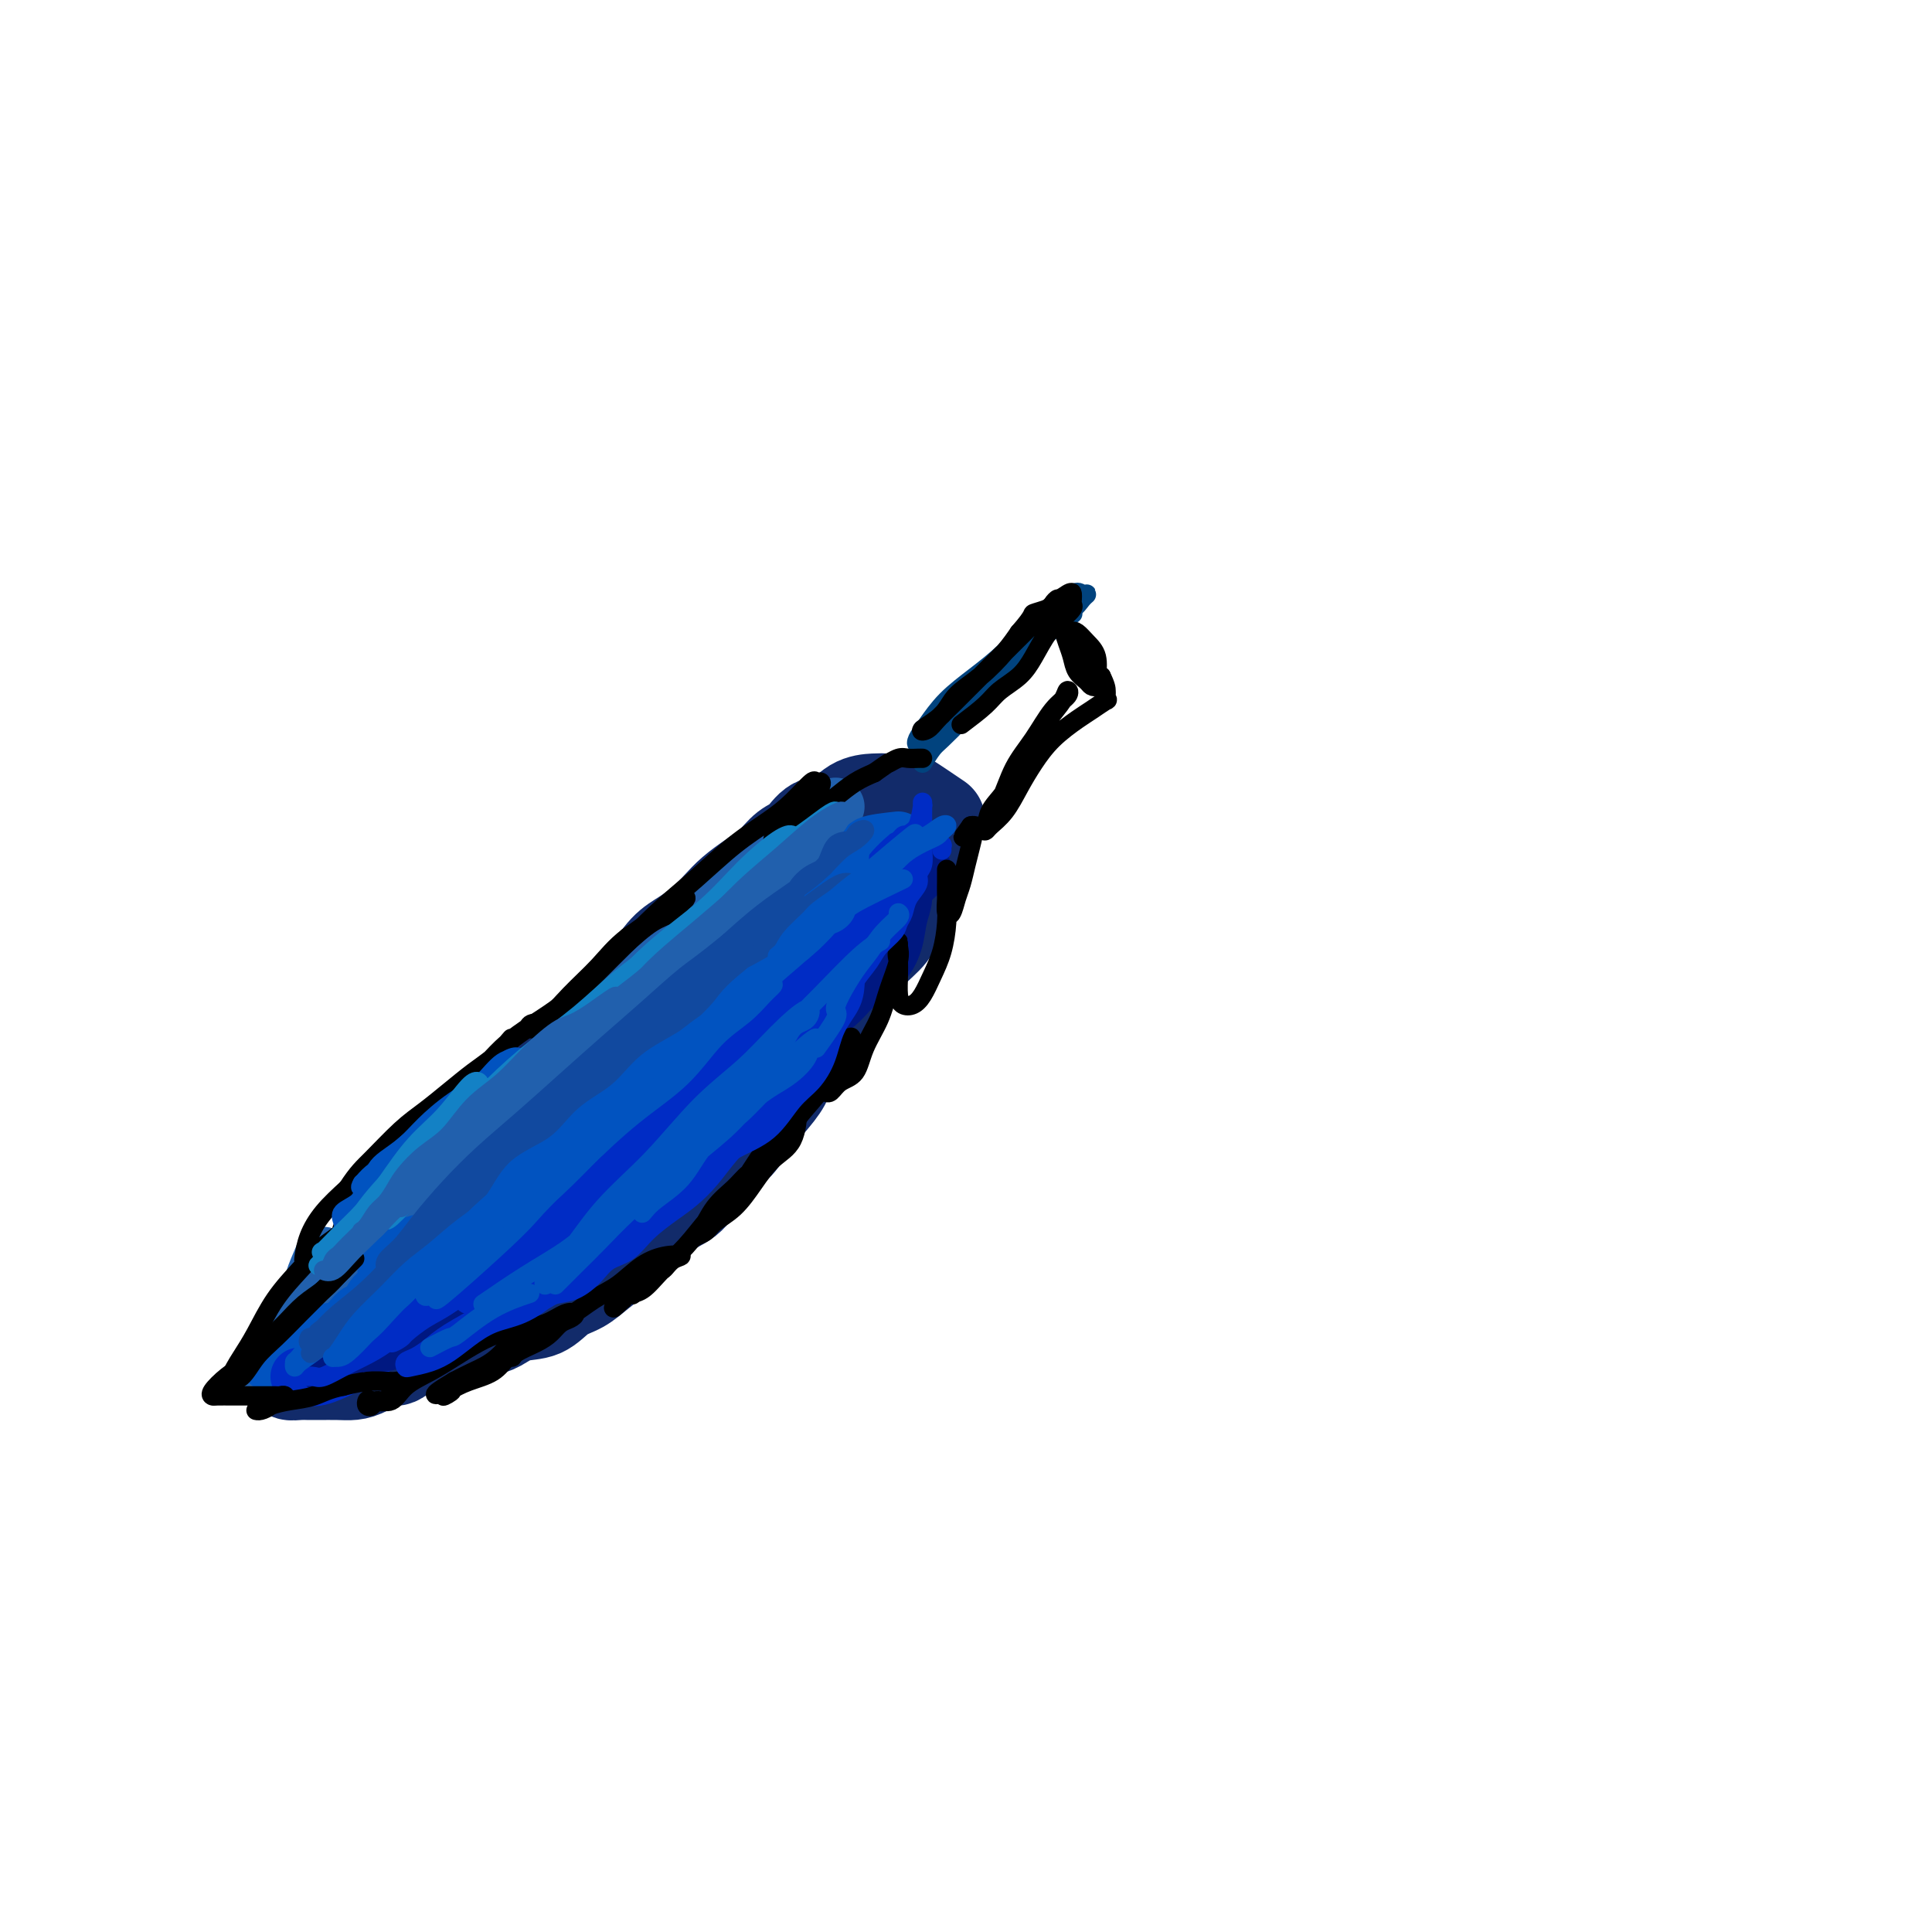 <svg viewBox='0 0 400 400' version='1.1' xmlns='http://www.w3.org/2000/svg' xmlns:xlink='http://www.w3.org/1999/xlink'><g fill='none' stroke='#122B6A' stroke-width='20' stroke-linecap='round' stroke-linejoin='round'><path d='M194,170c-2.496,-1.690 -4.992,-3.380 -6,-4c-1.008,-0.620 -0.527,-0.169 -1,0c-0.473,0.169 -1.901,0.057 -3,0c-1.099,-0.057 -1.869,-0.058 -3,0c-1.131,0.058 -2.624,0.175 -4,1c-1.376,0.825 -2.636,2.360 -4,3c-1.364,0.640 -2.832,0.387 -4,1c-1.168,0.613 -2.035,2.092 -3,3c-0.965,0.908 -2.029,1.243 -3,2c-0.971,0.757 -1.848,1.935 -3,3c-1.152,1.065 -2.580,2.018 -4,3c-1.420,0.982 -2.834,1.993 -4,3c-1.166,1.007 -2.086,2.009 -3,3c-0.914,0.991 -1.823,1.971 -3,3c-1.177,1.029 -2.621,2.105 -4,3c-1.379,0.895 -2.692,1.607 -4,3c-1.308,1.393 -2.610,3.465 -4,5c-1.390,1.535 -2.867,2.531 -4,4c-1.133,1.469 -1.922,3.410 -3,5c-1.078,1.590 -2.444,2.831 -4,4c-1.556,1.169 -3.304,2.268 -5,4c-1.696,1.732 -3.342,4.097 -5,6c-1.658,1.903 -3.327,3.344 -5,5c-1.673,1.656 -3.349,3.527 -5,5c-1.651,1.473 -3.278,2.550 -5,4c-1.722,1.450 -3.541,3.275 -5,5c-1.459,1.725 -2.560,3.350 -4,5c-1.440,1.650 -3.220,3.325 -5,5'/><path d='M84,254c-9.056,9.459 -4.696,4.606 -4,4c0.696,-0.606 -2.272,3.035 -4,5c-1.728,1.965 -2.216,2.256 -3,3c-0.784,0.744 -1.863,1.942 -3,3c-1.137,1.058 -2.333,1.975 -3,3c-0.667,1.025 -0.805,2.159 -1,3c-0.195,0.841 -0.447,1.391 -1,2c-0.553,0.609 -1.407,1.277 -2,2c-0.593,0.723 -0.923,1.500 -1,2c-0.077,0.500 0.101,0.722 0,1c-0.101,0.278 -0.482,0.610 -1,1c-0.518,0.390 -1.174,0.836 -1,1c0.174,0.164 1.176,0.044 2,0c0.824,-0.044 1.468,-0.013 2,0c0.532,0.013 0.951,0.010 2,0c1.049,-0.010 2.728,-0.025 4,0c1.272,0.025 2.139,0.091 3,0c0.861,-0.091 1.717,-0.339 3,-1c1.283,-0.661 2.993,-1.735 4,-2c1.007,-0.265 1.311,0.280 2,0c0.689,-0.280 1.762,-1.383 3,-2c1.238,-0.617 2.639,-0.748 4,-1c1.361,-0.252 2.680,-0.626 4,-1'/><path d='M93,277c3.567,-1.257 2.484,-0.898 3,-1c0.516,-0.102 2.630,-0.664 4,-1c1.370,-0.336 1.997,-0.445 3,-1c1.003,-0.555 2.381,-1.554 4,-2c1.619,-0.446 3.479,-0.338 5,-1c1.521,-0.662 2.703,-2.094 4,-3c1.297,-0.906 2.708,-1.285 4,-2c1.292,-0.715 2.464,-1.765 4,-3c1.536,-1.235 3.436,-2.654 5,-4c1.564,-1.346 2.791,-2.618 4,-4c1.209,-1.382 2.400,-2.872 4,-4c1.600,-1.128 3.610,-1.893 5,-3c1.390,-1.107 2.161,-2.557 3,-4c0.839,-1.443 1.748,-2.878 3,-4c1.252,-1.122 2.848,-1.930 4,-3c1.152,-1.070 1.861,-2.401 3,-4c1.139,-1.599 2.709,-3.466 4,-5c1.291,-1.534 2.303,-2.733 3,-4c0.697,-1.267 1.079,-2.600 2,-4c0.921,-1.400 2.379,-2.868 3,-4c0.621,-1.132 0.403,-1.929 1,-3c0.597,-1.071 2.010,-2.415 3,-4c0.990,-1.585 1.557,-3.411 2,-5c0.443,-1.589 0.762,-2.943 1,-4c0.238,-1.057 0.396,-1.819 1,-3c0.604,-1.181 1.653,-2.781 2,-4c0.347,-1.219 -0.009,-2.056 0,-3c0.009,-0.944 0.384,-1.995 1,-3c0.616,-1.005 1.474,-1.963 2,-3c0.526,-1.037 0.722,-2.153 1,-3c0.278,-0.847 0.639,-1.423 1,-2'/><path d='M182,179c1.638,-4.973 0.234,-2.407 0,-2c-0.234,0.407 0.701,-1.345 1,-2c0.299,-0.655 -0.038,-0.214 0,0c0.038,0.214 0.451,0.199 0,1c-0.451,0.801 -1.764,2.417 -3,4c-1.236,1.583 -2.393,3.133 -4,5c-1.607,1.867 -3.663,4.052 -6,7c-2.337,2.948 -4.953,6.659 -8,10c-3.047,3.341 -6.523,6.313 -10,10c-3.477,3.687 -6.955,8.091 -11,12c-4.045,3.909 -8.658,7.324 -13,11c-4.342,3.676 -8.415,7.611 -12,11c-3.585,3.389 -6.684,6.230 -10,9c-3.316,2.770 -6.850,5.469 -10,8c-3.150,2.531 -5.916,4.895 -8,7c-2.084,2.105 -3.487,3.951 -5,5c-1.513,1.049 -3.136,1.301 -4,2c-0.864,0.699 -0.969,1.846 -1,2c-0.031,0.154 0.014,-0.686 1,-2c0.986,-1.314 2.915,-3.103 5,-5c2.085,-1.897 4.327,-3.903 7,-6c2.673,-2.097 5.778,-4.284 9,-7c3.222,-2.716 6.560,-5.962 10,-9c3.440,-3.038 6.983,-5.868 10,-9c3.017,-3.132 5.509,-6.566 8,-10'/><path d='M128,231c9.148,-8.718 7.516,-7.514 9,-9c1.484,-1.486 6.082,-5.661 9,-9c2.918,-3.339 4.156,-5.842 6,-8c1.844,-2.158 4.294,-3.971 6,-6c1.706,-2.029 2.670,-4.274 4,-6c1.330,-1.726 3.028,-2.934 4,-4c0.972,-1.066 1.219,-1.991 2,-3c0.781,-1.009 2.097,-2.102 3,-3c0.903,-0.898 1.393,-1.603 2,-2c0.607,-0.397 1.333,-0.488 2,-1c0.667,-0.512 1.277,-1.446 2,-2c0.723,-0.554 1.559,-0.727 2,-1c0.441,-0.273 0.485,-0.647 1,-1c0.515,-0.353 1.500,-0.687 2,-1c0.500,-0.313 0.515,-0.606 1,-1c0.485,-0.394 1.440,-0.891 2,-1c0.560,-0.109 0.724,0.169 1,0c0.276,-0.169 0.662,-0.786 1,-1c0.338,-0.214 0.626,-0.025 1,0c0.374,0.025 0.833,-0.114 1,0c0.167,0.114 0.043,0.480 0,1c-0.043,0.520 -0.004,1.195 0,2c0.004,0.805 -0.028,1.741 0,3c0.028,1.259 0.115,2.842 0,4c-0.115,1.158 -0.431,1.891 -1,3c-0.569,1.109 -1.390,2.596 -2,4c-0.610,1.404 -1.009,2.727 -2,4c-0.991,1.273 -2.575,2.497 -4,4c-1.425,1.503 -2.693,3.287 -4,5c-1.307,1.713 -2.654,3.357 -4,5'/><path d='M172,207c-3.181,4.523 -3.132,4.832 -4,6c-0.868,1.168 -2.651,3.197 -4,5c-1.349,1.803 -2.264,3.381 -4,5c-1.736,1.619 -4.294,3.280 -6,5c-1.706,1.720 -2.559,3.498 -4,5c-1.441,1.502 -3.468,2.727 -5,4c-1.532,1.273 -2.567,2.595 -4,4c-1.433,1.405 -3.262,2.893 -5,4c-1.738,1.107 -3.385,1.834 -5,3c-1.615,1.166 -3.199,2.771 -5,4c-1.801,1.229 -3.819,2.080 -6,3c-2.181,0.920 -4.525,1.907 -7,3c-2.475,1.093 -5.080,2.293 -7,3c-1.920,0.707 -3.154,0.921 -5,2c-1.846,1.079 -4.305,3.021 -6,4c-1.695,0.979 -2.627,0.994 -3,1c-0.373,0.006 -0.186,0.003 0,0'/></g>
<g fill='none' stroke='#2160AD' stroke-width='12' stroke-linecap='round' stroke-linejoin='round'><path d='M173,167c-2.723,2.902 -5.445,5.805 -7,7c-1.555,1.195 -1.941,0.683 -2,1c-0.059,0.317 0.209,1.465 0,2c-0.209,0.535 -0.897,0.458 -1,0c-0.103,-0.458 0.377,-1.298 1,-2c0.623,-0.702 1.388,-1.267 2,-2c0.612,-0.733 1.070,-1.635 1,-2c-0.070,-0.365 -0.669,-0.194 -1,0c-0.331,0.194 -0.396,0.411 -1,1c-0.604,0.589 -1.749,1.549 -3,3c-1.251,1.451 -2.608,3.393 -4,5c-1.392,1.607 -2.821,2.879 -4,4c-1.179,1.121 -2.110,2.092 -3,3c-0.890,0.908 -1.738,1.754 -2,2c-0.262,0.246 0.062,-0.109 0,0c-0.062,0.109 -0.509,0.680 0,0c0.509,-0.680 1.973,-2.612 3,-4c1.027,-1.388 1.615,-2.231 2,-3c0.385,-0.769 0.567,-1.463 1,-2c0.433,-0.537 1.116,-0.917 1,-1c-0.116,-0.083 -1.031,0.132 -2,1c-0.969,0.868 -1.991,2.391 -3,4c-1.009,1.609 -2.004,3.305 -3,5'/><path d='M148,189c-4.365,4.154 -2.777,3.538 -3,4c-0.223,0.462 -2.256,2.003 -3,3c-0.744,0.997 -0.199,1.451 0,2c0.199,0.549 0.053,1.194 0,1c-0.053,-0.194 -0.012,-1.228 0,-2c0.012,-0.772 -0.006,-1.281 0,-2c0.006,-0.719 0.034,-1.649 0,-2c-0.034,-0.351 -0.131,-0.125 -1,0c-0.869,0.125 -2.512,0.149 -4,1c-1.488,0.851 -2.823,2.529 -4,4c-1.177,1.471 -2.196,2.735 -3,4c-0.804,1.265 -1.393,2.531 -2,4c-0.607,1.469 -1.232,3.142 -2,4c-0.768,0.858 -1.681,0.901 -2,1c-0.319,0.099 -0.046,0.255 0,0c0.046,-0.255 -0.135,-0.922 0,-2c0.135,-1.078 0.587,-2.569 1,-3c0.413,-0.431 0.786,0.197 1,0c0.214,-0.197 0.270,-1.219 0,-1c-0.270,0.219 -0.866,1.680 -2,3c-1.134,1.320 -2.807,2.500 -4,4c-1.193,1.500 -1.907,3.320 -3,5c-1.093,1.680 -2.563,3.222 -4,5c-1.437,1.778 -2.839,3.794 -4,5c-1.161,1.206 -2.080,1.603 -3,2'/><path d='M106,229c-5.027,5.692 -2.093,2.421 -1,1c1.093,-1.421 0.345,-0.993 0,-1c-0.345,-0.007 -0.288,-0.451 0,-1c0.288,-0.549 0.807,-1.204 1,-2c0.193,-0.796 0.059,-1.733 0,-2c-0.059,-0.267 -0.043,0.134 0,0c0.043,-0.134 0.111,-0.805 0,0c-0.111,0.805 -0.402,3.086 -1,5c-0.598,1.914 -1.502,3.462 -3,5c-1.498,1.538 -3.591,3.067 -5,5c-1.409,1.933 -2.133,4.270 -3,6c-0.867,1.730 -1.878,2.854 -3,4c-1.122,1.146 -2.357,2.313 -3,3c-0.643,0.687 -0.694,0.893 -1,1c-0.306,0.107 -0.866,0.116 -1,0c-0.134,-0.116 0.157,-0.357 0,-1c-0.157,-0.643 -0.761,-1.690 -1,-2c-0.239,-0.310 -0.113,0.115 0,0c0.113,-0.115 0.211,-0.772 0,-1c-0.211,-0.228 -0.733,-0.027 -1,0c-0.267,0.027 -0.280,-0.119 -1,1c-0.720,1.119 -2.148,3.505 -3,5c-0.852,1.495 -1.129,2.099 -2,3c-0.871,0.901 -2.337,2.097 -3,3c-0.663,0.903 -0.525,1.512 -1,2c-0.475,0.488 -1.564,0.854 -2,1c-0.436,0.146 -0.218,0.073 0,0'/><path d='M67,260c-0.831,1.929 -1.663,3.857 -2,5c-0.337,1.143 -0.181,1.499 0,2c0.181,0.501 0.385,1.146 0,2c-0.385,0.854 -1.360,1.916 -2,3c-0.640,1.084 -0.944,2.191 -1,3c-0.056,0.809 0.136,1.319 0,2c-0.136,0.681 -0.600,1.532 -1,2c-0.400,0.468 -0.737,0.553 -1,0c-0.263,-0.553 -0.453,-1.744 0,-3c0.453,-1.256 1.547,-2.576 2,-4c0.453,-1.424 0.264,-2.953 1,-4c0.736,-1.047 2.396,-1.611 3,-2c0.604,-0.389 0.153,-0.604 0,-1c-0.153,-0.396 -0.008,-0.974 0,-1c0.008,-0.026 -0.123,0.500 0,1c0.123,0.500 0.499,0.976 0,2c-0.499,1.024 -1.874,2.597 -3,4c-1.126,1.403 -2.004,2.635 -3,4c-0.996,1.365 -2.109,2.863 -3,4c-0.891,1.137 -1.558,1.913 -2,3c-0.442,1.087 -0.657,2.485 -1,3c-0.343,0.515 -0.812,0.147 -1,0c-0.188,-0.147 -0.094,-0.074 0,0'/></g>
<g fill='none' stroke='#0153C0' stroke-width='12' stroke-linecap='round' stroke-linejoin='round'><path d='M186,174c-2.495,0.275 -4.990,0.550 -6,1c-1.010,0.450 -0.534,1.075 -1,2c-0.466,0.925 -1.872,2.149 -3,3c-1.128,0.851 -1.978,1.328 -3,2c-1.022,0.672 -2.218,1.540 -3,2c-0.782,0.460 -1.151,0.511 -2,1c-0.849,0.489 -2.177,1.415 -3,2c-0.823,0.585 -1.142,0.829 -2,1c-0.858,0.171 -2.257,0.270 -3,1c-0.743,0.730 -0.832,2.090 -1,3c-0.168,0.910 -0.416,1.368 -1,2c-0.584,0.632 -1.504,1.437 -2,2c-0.496,0.563 -0.569,0.882 -1,1c-0.431,0.118 -1.220,0.034 -2,0c-0.780,-0.034 -1.553,-0.017 -2,0c-0.447,0.017 -0.570,0.034 -1,0c-0.430,-0.034 -1.166,-0.119 -2,0c-0.834,0.119 -1.766,0.443 -2,1c-0.234,0.557 0.228,1.346 0,2c-0.228,0.654 -1.148,1.173 -2,2c-0.852,0.827 -1.636,1.964 -2,3c-0.364,1.036 -0.309,1.972 -1,3c-0.691,1.028 -2.127,2.148 -3,3c-0.873,0.852 -1.183,1.435 -2,2c-0.817,0.565 -2.140,1.111 -3,2c-0.860,0.889 -1.255,2.122 -2,3c-0.745,0.878 -1.839,1.400 -3,2c-1.161,0.600 -2.390,1.277 -3,2c-0.610,0.723 -0.603,1.492 -1,2c-0.397,0.508 -1.199,0.754 -2,1'/><path d='M122,225c-3.405,3.147 -2.417,2.516 -2,3c0.417,0.484 0.262,2.084 0,3c-0.262,0.916 -0.633,1.148 -1,2c-0.367,0.852 -0.730,2.323 -1,3c-0.270,0.677 -0.446,0.559 -1,1c-0.554,0.441 -1.485,1.442 -2,2c-0.515,0.558 -0.613,0.673 -1,1c-0.387,0.327 -1.063,0.867 -2,1c-0.937,0.133 -2.135,-0.140 -3,0c-0.865,0.140 -1.397,0.694 -2,1c-0.603,0.306 -1.278,0.366 -2,1c-0.722,0.634 -1.492,1.844 -2,3c-0.508,1.156 -0.755,2.260 -1,3c-0.245,0.740 -0.487,1.116 -1,2c-0.513,0.884 -1.297,2.274 -2,3c-0.703,0.726 -1.324,0.786 -2,1c-0.676,0.214 -1.408,0.580 -2,1c-0.592,0.420 -1.044,0.895 -2,1c-0.956,0.105 -2.414,-0.158 -4,0c-1.586,0.158 -3.299,0.737 -4,1c-0.701,0.263 -0.390,0.211 -1,1c-0.610,0.789 -2.141,2.419 -3,3c-0.859,0.581 -1.044,0.114 -1,1c0.044,0.886 0.319,3.124 0,4c-0.319,0.876 -1.232,0.391 -2,1c-0.768,0.609 -1.392,2.313 -2,3c-0.608,0.687 -1.202,0.358 -2,1c-0.798,0.642 -1.802,2.255 -3,3c-1.198,0.745 -2.592,0.624 -4,1c-1.408,0.376 -2.831,1.250 -4,2c-1.169,0.750 -2.085,1.375 -3,2'/><path d='M60,280c-3.095,1.560 -2.833,0.958 -3,1c-0.167,0.042 -0.762,0.726 -1,1c-0.238,0.274 -0.119,0.137 0,0'/></g>
<g fill='none' stroke='#002CC5' stroke-width='12' stroke-linecap='round' stroke-linejoin='round'><path d='M177,187c-1.228,0.427 -2.455,0.855 -3,1c-0.545,0.145 -0.406,0.008 -1,1c-0.594,0.992 -1.921,3.113 -3,5c-1.079,1.887 -1.909,3.541 -3,5c-1.091,1.459 -2.444,2.725 -4,4c-1.556,1.275 -3.316,2.561 -5,4c-1.684,1.439 -3.293,3.033 -5,4c-1.707,0.967 -3.512,1.308 -5,2c-1.488,0.692 -2.660,1.735 -4,2c-1.340,0.265 -2.850,-0.249 -4,0c-1.150,0.249 -1.942,1.262 -3,2c-1.058,0.738 -2.382,1.202 -3,2c-0.618,0.798 -0.531,1.932 -1,3c-0.469,1.068 -1.495,2.071 -2,3c-0.505,0.929 -0.491,1.783 -1,3c-0.509,1.217 -1.542,2.798 -2,4c-0.458,1.202 -0.341,2.027 -1,3c-0.659,0.973 -2.095,2.095 -3,3c-0.905,0.905 -1.278,1.593 -2,2c-0.722,0.407 -1.793,0.535 -3,1c-1.207,0.465 -2.550,1.268 -4,2c-1.450,0.732 -3.007,1.392 -4,2c-0.993,0.608 -1.421,1.163 -2,2c-0.579,0.837 -1.310,1.956 -2,3c-0.690,1.044 -1.340,2.012 -2,3c-0.660,0.988 -1.332,1.997 -2,3c-0.668,1.003 -1.334,2.002 -2,3'/><path d='M101,259c-2.018,2.502 -2.063,1.758 -3,2c-0.937,0.242 -2.765,1.470 -4,2c-1.235,0.530 -1.877,0.361 -3,1c-1.123,0.639 -2.728,2.086 -4,3c-1.272,0.914 -2.212,1.295 -3,2c-0.788,0.705 -1.423,1.736 -2,3c-0.577,1.264 -1.095,2.763 -2,4c-0.905,1.237 -2.196,2.212 -3,3c-0.804,0.788 -1.119,1.388 -2,2c-0.881,0.612 -2.327,1.236 -4,2c-1.673,0.764 -3.572,1.669 -5,2c-1.428,0.331 -2.384,0.089 -3,0c-0.616,-0.089 -0.890,-0.025 -1,0c-0.110,0.025 -0.055,0.013 0,0'/></g>
<g fill='none' stroke='#001881' stroke-width='12' stroke-linecap='round' stroke-linejoin='round'><path d='M191,180c-1.717,1.554 -3.434,3.107 -4,4c-0.566,0.893 0.017,1.124 0,2c-0.017,0.876 -0.636,2.397 -1,4c-0.364,1.603 -0.475,3.288 -1,5c-0.525,1.712 -1.466,3.451 -3,5c-1.534,1.549 -3.661,2.908 -5,4c-1.339,1.092 -1.892,1.916 -3,3c-1.108,1.084 -2.773,2.428 -4,3c-1.227,0.572 -2.015,0.372 -3,1c-0.985,0.628 -2.165,2.083 -3,3c-0.835,0.917 -1.325,1.295 -2,2c-0.675,0.705 -1.535,1.737 -2,3c-0.465,1.263 -0.536,2.757 -1,4c-0.464,1.243 -1.320,2.234 -2,3c-0.680,0.766 -1.184,1.307 -2,2c-0.816,0.693 -1.946,1.536 -3,2c-1.054,0.464 -2.033,0.547 -3,1c-0.967,0.453 -1.922,1.275 -3,2c-1.078,0.725 -2.280,1.352 -3,2c-0.720,0.648 -0.960,1.316 -2,2c-1.040,0.684 -2.882,1.384 -4,2c-1.118,0.616 -1.513,1.150 -2,2c-0.487,0.850 -1.067,2.018 -2,3c-0.933,0.982 -2.221,1.780 -3,2c-0.779,0.220 -1.051,-0.136 -2,0c-0.949,0.136 -2.575,0.766 -4,1c-1.425,0.234 -2.650,0.073 -4,0c-1.350,-0.073 -2.825,-0.058 -4,0c-1.175,0.058 -2.050,0.159 -3,1c-0.950,0.841 -1.975,2.420 -3,4'/><path d='M110,252c-1.594,1.888 -2.580,4.109 -3,6c-0.420,1.891 -0.275,3.451 -1,5c-0.725,1.549 -2.321,3.088 -3,4c-0.679,0.912 -0.443,1.196 -1,2c-0.557,0.804 -1.909,2.127 -3,3c-1.091,0.873 -1.923,1.296 -3,2c-1.077,0.704 -2.401,1.691 -4,2c-1.599,0.309 -3.472,-0.059 -5,0c-1.528,0.059 -2.709,0.545 -4,1c-1.291,0.455 -2.692,0.877 -4,1c-1.308,0.123 -2.522,-0.054 -4,0c-1.478,0.054 -3.219,0.341 -4,1c-0.781,0.659 -0.601,1.692 -1,2c-0.399,0.308 -1.377,-0.109 -2,0c-0.623,0.109 -0.892,0.746 -1,1c-0.108,0.254 -0.054,0.127 0,0'/></g>
<g fill='none' stroke='#01437E' stroke-width='4' stroke-linecap='round' stroke-linejoin='round'><path d='M191,158c0.723,-1.143 1.445,-2.286 2,-3c0.555,-0.714 0.942,-0.998 2,-2c1.058,-1.002 2.785,-2.721 4,-4c1.215,-1.279 1.917,-2.118 3,-3c1.083,-0.882 2.546,-1.807 4,-3c1.454,-1.193 2.900,-2.653 4,-4c1.100,-1.347 1.853,-2.582 3,-4c1.147,-1.418 2.686,-3.020 4,-4c1.314,-0.980 2.403,-1.337 3,-2c0.597,-0.663 0.701,-1.633 1,-2c0.299,-0.367 0.794,-0.133 1,0c0.206,0.133 0.125,0.163 0,0c-0.125,-0.163 -0.293,-0.520 -1,0c-0.707,0.520 -1.952,1.918 -3,3c-1.048,1.082 -1.898,1.850 -3,3c-1.102,1.150 -2.455,2.683 -4,4c-1.545,1.317 -3.282,2.419 -5,4c-1.718,1.581 -3.415,3.643 -5,5c-1.585,1.357 -3.056,2.011 -4,3c-0.944,0.989 -1.360,2.314 -2,3c-0.640,0.686 -1.503,0.734 -2,1c-0.497,0.266 -0.628,0.752 -1,1c-0.372,0.248 -0.985,0.259 -1,0c-0.015,-0.259 0.567,-0.788 1,-1c0.433,-0.212 0.716,-0.106 1,0'/><path d='M193,153c-4.128,3.378 0.052,-1.178 2,-3c1.948,-1.822 1.662,-0.911 2,-1c0.338,-0.089 1.299,-1.178 2,-2c0.701,-0.822 1.143,-1.376 2,-2c0.857,-0.624 2.130,-1.319 3,-2c0.870,-0.681 1.337,-1.348 2,-2c0.663,-0.652 1.521,-1.291 2,-2c0.479,-0.709 0.580,-1.490 1,-2c0.420,-0.510 1.159,-0.749 2,-1c0.841,-0.251 1.785,-0.515 2,-1c0.215,-0.485 -0.297,-1.191 0,-2c0.297,-0.809 1.404,-1.722 2,-2c0.596,-0.278 0.680,0.079 1,0c0.320,-0.079 0.874,-0.596 1,-1c0.126,-0.404 -0.176,-0.697 0,-1c0.176,-0.303 0.831,-0.617 1,-1c0.169,-0.383 -0.147,-0.834 0,-1c0.147,-0.166 0.756,-0.047 1,0c0.244,0.047 0.122,0.024 0,0'/><path d='M191,151c1.214,-0.795 2.428,-1.590 3,-2c0.572,-0.410 0.501,-0.435 1,-1c0.499,-0.565 1.568,-1.672 3,-3c1.432,-1.328 3.226,-2.878 5,-4c1.774,-1.122 3.529,-1.816 5,-3c1.471,-1.184 2.660,-2.860 4,-4c1.340,-1.140 2.833,-1.745 4,-3c1.167,-1.255 2.009,-3.158 3,-4c0.991,-0.842 2.133,-0.621 3,-1c0.867,-0.379 1.460,-1.356 2,-2c0.540,-0.644 1.027,-0.954 1,-1c-0.027,-0.046 -0.568,0.170 -1,0c-0.432,-0.170 -0.757,-0.728 -2,0c-1.243,0.728 -3.406,2.742 -5,4c-1.594,1.258 -2.618,1.761 -4,3c-1.382,1.239 -3.120,3.214 -5,5c-1.880,1.786 -3.902,3.384 -6,5c-2.098,1.616 -4.271,3.252 -6,5c-1.729,1.748 -3.013,3.610 -4,5c-0.987,1.390 -1.678,2.308 -2,3c-0.322,0.692 -0.275,1.159 0,1c0.275,-0.159 0.779,-0.944 1,-1c0.221,-0.056 0.159,0.618 1,0c0.841,-0.618 2.586,-2.526 4,-4c1.414,-1.474 2.496,-2.512 4,-4c1.504,-1.488 3.430,-3.425 5,-5c1.570,-1.575 2.785,-2.787 4,-4'/><path d='M209,136c3.797,-3.200 3.788,-2.700 4,-3c0.212,-0.300 0.644,-1.400 1,-2c0.356,-0.600 0.634,-0.700 1,-1c0.366,-0.300 0.819,-0.800 1,-1c0.181,-0.200 0.091,-0.100 0,0'/></g>
<g fill='none' stroke='#000000' stroke-width='4' stroke-linecap='round' stroke-linejoin='round'><path d='M199,150c1.876,-1.419 3.751,-2.838 5,-4c1.249,-1.162 1.871,-2.068 3,-3c1.129,-0.932 2.765,-1.888 4,-3c1.235,-1.112 2.068,-2.378 3,-4c0.932,-1.622 1.963,-3.600 3,-5c1.037,-1.400 2.082,-2.220 3,-3c0.918,-0.780 1.710,-1.518 2,-2c0.290,-0.482 0.079,-0.709 0,-1c-0.079,-0.291 -0.026,-0.648 0,-1c0.026,-0.352 0.024,-0.700 0,-1c-0.024,-0.300 -0.070,-0.553 -1,0c-0.930,0.553 -2.745,1.912 -4,3c-1.255,1.088 -1.949,1.904 -3,3c-1.051,1.096 -2.459,2.471 -4,4c-1.541,1.529 -3.213,3.212 -5,5c-1.787,1.788 -3.687,3.683 -5,5c-1.313,1.317 -2.037,2.058 -3,3c-0.963,0.942 -2.163,2.086 -3,3c-0.837,0.914 -1.310,1.597 -2,2c-0.690,0.403 -1.598,0.527 -1,0c0.598,-0.527 2.702,-1.705 4,-3c1.298,-1.295 1.791,-2.708 3,-4c1.209,-1.292 3.133,-2.463 5,-4c1.867,-1.537 3.676,-3.439 5,-5c1.324,-1.561 2.162,-2.780 3,-4'/><path d='M211,131c3.449,-3.950 2.570,-3.827 3,-4c0.430,-0.173 2.167,-0.644 3,-1c0.833,-0.356 0.762,-0.598 1,-1c0.238,-0.402 0.785,-0.964 1,-1c0.215,-0.036 0.099,0.454 0,1c-0.099,0.546 -0.182,1.147 0,2c0.182,0.853 0.630,1.958 1,3c0.370,1.042 0.662,2.020 1,3c0.338,0.980 0.721,1.962 1,3c0.279,1.038 0.453,2.131 1,3c0.547,0.869 1.467,1.515 2,2c0.533,0.485 0.680,0.811 1,1c0.320,0.189 0.812,0.241 1,0c0.188,-0.241 0.072,-0.776 0,-1c-0.072,-0.224 -0.101,-0.139 0,-1c0.101,-0.861 0.330,-2.669 0,-4c-0.330,-1.331 -1.220,-2.184 -2,-3c-0.780,-0.816 -1.450,-1.596 -2,-2c-0.550,-0.404 -0.979,-0.431 -1,0c-0.021,0.431 0.365,1.322 1,2c0.635,0.678 1.517,1.144 2,2c0.483,0.856 0.567,2.102 1,3c0.433,0.898 1.217,1.449 2,2'/><path d='M228,140c0.997,2.029 0.990,2.603 1,3c0.010,0.397 0.038,0.619 0,1c-0.038,0.381 -0.141,0.922 0,1c0.141,0.078 0.526,-0.308 0,0c-0.526,0.308 -1.964,1.309 -3,2c-1.036,0.691 -1.669,1.073 -3,2c-1.331,0.927 -3.358,2.398 -5,4c-1.642,1.602 -2.898,3.333 -4,5c-1.102,1.667 -2.049,3.269 -3,5c-0.951,1.731 -1.906,3.589 -3,5c-1.094,1.411 -2.327,2.374 -3,3c-0.673,0.626 -0.785,0.914 -1,1c-0.215,0.086 -0.533,-0.032 0,-1c0.533,-0.968 1.916,-2.787 3,-5c1.084,-2.213 1.870,-4.818 3,-7c1.130,-2.182 2.603,-3.939 4,-6c1.397,-2.061 2.719,-4.426 4,-6c1.281,-1.574 2.520,-2.358 3,-3c0.480,-0.642 0.200,-1.142 0,-1c-0.200,0.142 -0.321,0.926 -1,2c-0.679,1.074 -1.916,2.440 -3,4c-1.084,1.560 -2.016,3.315 -3,5c-0.984,1.685 -2.022,3.299 -3,5c-0.978,1.701 -1.897,3.489 -3,5c-1.103,1.511 -2.388,2.745 -3,4c-0.612,1.255 -0.549,2.530 -1,3c-0.451,0.470 -1.414,0.134 -2,0c-0.586,-0.134 -0.793,-0.067 -1,0'/><path d='M201,171c-3.107,4.272 -0.874,1.451 0,1c0.874,-0.451 0.389,1.469 0,3c-0.389,1.531 -0.682,2.672 -1,4c-0.318,1.328 -0.659,2.844 -1,4c-0.341,1.156 -0.680,1.952 -1,3c-0.320,1.048 -0.622,2.349 -1,3c-0.378,0.651 -0.833,0.652 -1,0c-0.167,-0.652 -0.045,-1.957 0,-3c0.045,-1.043 0.013,-1.825 0,-3c-0.013,-1.175 -0.006,-2.745 0,-3c0.006,-0.255 0.010,0.805 0,2c-0.010,1.195 -0.033,2.526 0,4c0.033,1.474 0.122,3.092 0,5c-0.122,1.908 -0.456,4.106 -1,6c-0.544,1.894 -1.298,3.484 -2,5c-0.702,1.516 -1.351,2.958 -2,4c-0.649,1.042 -1.298,1.685 -2,2c-0.702,0.315 -1.456,0.301 -2,0c-0.544,-0.301 -0.877,-0.889 -1,-2c-0.123,-1.111 -0.035,-2.746 0,-4c0.035,-1.254 0.018,-2.127 0,-3'/><path d='M186,199c-0.464,-1.803 -0.123,-1.811 0,-2c0.123,-0.189 0.027,-0.558 0,-1c-0.027,-0.442 0.016,-0.956 0,-1c-0.016,-0.044 -0.091,0.381 0,1c0.091,0.619 0.349,1.433 0,3c-0.349,1.567 -1.304,3.886 -2,6c-0.696,2.114 -1.131,4.024 -2,6c-0.869,1.976 -2.170,4.019 -3,6c-0.830,1.981 -1.189,3.902 -2,5c-0.811,1.098 -2.073,1.375 -3,2c-0.927,0.625 -1.518,1.597 -2,2c-0.482,0.403 -0.854,0.235 -1,0c-0.146,-0.235 -0.065,-0.539 0,-1c0.065,-0.461 0.116,-1.079 0,-2c-0.116,-0.921 -0.399,-2.144 0,-3c0.399,-0.856 1.478,-1.347 2,-2c0.522,-0.653 0.485,-1.470 1,-2c0.515,-0.530 1.580,-0.772 2,-1c0.420,-0.228 0.195,-0.443 0,0c-0.195,0.443 -0.359,1.543 -1,3c-0.641,1.457 -1.760,3.271 -3,5c-1.240,1.729 -2.603,3.373 -4,5c-1.397,1.627 -2.830,3.235 -4,5c-1.170,1.765 -2.079,3.686 -3,5c-0.921,1.314 -1.855,2.022 -3,3c-1.145,0.978 -2.501,2.225 -3,3c-0.499,0.775 -0.143,1.079 0,1c0.143,-0.079 0.071,-0.539 0,-1'/><path d='M155,244c-2.954,3.777 0.160,-1.281 2,-4c1.840,-2.719 2.406,-3.098 3,-4c0.594,-0.902 1.216,-2.327 2,-3c0.784,-0.673 1.729,-0.593 2,-1c0.271,-0.407 -0.132,-1.300 0,-2c0.132,-0.700 0.798,-1.208 1,0c0.202,1.208 -0.061,4.133 -1,6c-0.939,1.867 -2.555,2.675 -4,4c-1.445,1.325 -2.721,3.168 -4,5c-1.279,1.832 -2.562,3.654 -4,5c-1.438,1.346 -3.033,2.216 -4,3c-0.967,0.784 -1.308,1.483 -2,2c-0.692,0.517 -1.736,0.850 -2,1c-0.264,0.150 0.251,0.115 1,-1c0.749,-1.115 1.731,-3.309 3,-5c1.269,-1.691 2.823,-2.879 4,-4c1.177,-1.121 1.976,-2.175 3,-3c1.024,-0.825 2.274,-1.423 3,-2c0.726,-0.577 0.930,-1.135 1,-1c0.070,0.135 0.007,0.961 -1,2c-1.007,1.039 -2.958,2.289 -5,4c-2.042,1.711 -4.176,3.883 -6,6c-1.824,2.117 -3.340,4.178 -5,6c-1.660,1.822 -3.466,3.406 -5,5c-1.534,1.594 -2.798,3.198 -4,4c-1.202,0.802 -2.344,0.800 -3,1c-0.656,0.200 -0.828,0.600 -1,1'/><path d='M129,269c-4.283,4.042 -0.491,0.148 1,-1c1.491,-1.148 0.682,0.449 1,0c0.318,-0.449 1.762,-2.944 3,-4c1.238,-1.056 2.268,-0.671 3,-1c0.732,-0.329 1.166,-1.371 2,-2c0.834,-0.629 2.070,-0.844 2,-1c-0.070,-0.156 -1.444,-0.253 -3,0c-1.556,0.253 -3.295,0.857 -5,2c-1.705,1.143 -3.377,2.825 -5,4c-1.623,1.175 -3.199,1.845 -5,3c-1.801,1.155 -3.828,2.797 -6,4c-2.172,1.203 -4.491,1.966 -6,3c-1.509,1.034 -2.210,2.338 -3,3c-0.790,0.662 -1.670,0.683 -2,1c-0.330,0.317 -0.111,0.929 0,1c0.111,0.071 0.113,-0.401 1,-1c0.887,-0.599 2.659,-1.327 4,-2c1.341,-0.673 2.250,-1.292 3,-2c0.750,-0.708 1.343,-1.503 2,-2c0.657,-0.497 1.380,-0.694 2,-1c0.620,-0.306 1.136,-0.721 1,-1c-0.136,-0.279 -0.924,-0.423 -2,0c-1.076,0.423 -2.440,1.412 -4,2c-1.560,0.588 -3.315,0.776 -5,2c-1.685,1.224 -3.300,3.483 -5,5c-1.700,1.517 -3.486,2.290 -5,3c-1.514,0.710 -2.757,1.355 -4,2'/><path d='M94,286c-7.123,4.251 -2.432,2.378 -1,2c1.432,-0.378 -0.395,0.740 -1,1c-0.605,0.260 0.013,-0.339 1,-1c0.987,-0.661 2.344,-1.385 4,-2c1.656,-0.615 3.610,-1.121 5,-2c1.390,-0.879 2.214,-2.130 3,-3c0.786,-0.870 1.534,-1.359 2,-2c0.466,-0.641 0.650,-1.435 1,-2c0.350,-0.565 0.867,-0.903 1,-1c0.133,-0.097 -0.119,0.046 -1,0c-0.881,-0.046 -2.393,-0.281 -4,0c-1.607,0.281 -3.311,1.078 -5,2c-1.689,0.922 -3.363,1.969 -5,3c-1.637,1.031 -3.236,2.045 -5,3c-1.764,0.955 -3.692,1.850 -5,3c-1.308,1.150 -1.997,2.553 -3,3c-1.003,0.447 -2.320,-0.063 -3,0c-0.680,0.063 -0.722,0.698 -1,1c-0.278,0.302 -0.793,0.270 -1,0c-0.207,-0.270 -0.105,-0.779 0,-1c0.105,-0.221 0.215,-0.154 1,0c0.785,0.154 2.246,0.395 3,0c0.754,-0.395 0.800,-1.426 1,-2c0.200,-0.574 0.554,-0.690 1,-1c0.446,-0.310 0.984,-0.812 1,-1c0.016,-0.188 -0.491,-0.061 -1,0c-0.509,0.061 -1.022,0.055 -2,0c-0.978,-0.055 -2.422,-0.159 -4,0c-1.578,0.159 -3.289,0.579 -5,1'/><path d='M71,287c-2.970,0.559 -4.394,1.456 -6,2c-1.606,0.544 -3.395,0.735 -5,1c-1.605,0.265 -3.026,0.604 -4,1c-0.974,0.396 -1.502,0.849 -2,1c-0.498,0.151 -0.968,0.002 -1,0c-0.032,-0.002 0.373,0.144 1,0c0.627,-0.144 1.475,-0.578 2,-1c0.525,-0.422 0.725,-0.831 1,-1c0.275,-0.169 0.623,-0.098 1,0c0.377,0.098 0.782,0.222 1,0c0.218,-0.222 0.248,-0.792 0,-1c-0.248,-0.208 -0.775,-0.056 -1,0c-0.225,0.056 -0.148,0.015 -1,0c-0.852,-0.015 -2.634,-0.004 -4,0c-1.366,0.004 -2.316,-0.000 -3,0c-0.684,0.000 -1.103,0.005 -2,0c-0.897,-0.005 -2.271,-0.020 -3,0c-0.729,0.020 -0.814,0.074 -1,0c-0.186,-0.074 -0.472,-0.276 0,-1c0.472,-0.724 1.704,-1.968 3,-3c1.296,-1.032 2.657,-1.850 4,-3c1.343,-1.150 2.668,-2.630 4,-4c1.332,-1.370 2.672,-2.630 4,-4c1.328,-1.370 2.645,-2.852 4,-4c1.355,-1.148 2.750,-1.963 4,-3c1.250,-1.037 2.357,-2.296 3,-3c0.643,-0.704 0.821,-0.852 1,-1'/><path d='M71,263c4.241,-4.241 1.843,-1.842 1,-1c-0.843,0.842 -0.130,0.128 -1,1c-0.870,0.872 -3.324,3.330 -5,5c-1.676,1.670 -2.573,2.552 -4,4c-1.427,1.448 -3.382,3.462 -5,5c-1.618,1.538 -2.898,2.599 -4,4c-1.102,1.401 -2.025,3.143 -3,4c-0.975,0.857 -2.000,0.831 -2,0c0.000,-0.831 1.027,-2.466 2,-4c0.973,-1.534 1.893,-2.967 3,-5c1.107,-2.033 2.400,-4.666 4,-7c1.600,-2.334 3.505,-4.367 5,-6c1.495,-1.633 2.578,-2.865 4,-4c1.422,-1.135 3.184,-2.174 4,-3c0.816,-0.826 0.688,-1.440 1,-2c0.312,-0.560 1.066,-1.065 1,-1c-0.066,0.065 -0.953,0.700 -1,1c-0.047,0.300 0.744,0.267 0,1c-0.744,0.733 -3.023,2.234 -4,3c-0.977,0.766 -0.652,0.797 -1,1c-0.348,0.203 -1.368,0.579 -2,1c-0.632,0.421 -0.877,0.886 -1,1c-0.123,0.114 -0.126,-0.124 0,-1c0.126,-0.876 0.380,-2.390 1,-4c0.620,-1.610 1.606,-3.317 3,-5c1.394,-1.683 3.197,-3.341 5,-5'/><path d='M72,246c2.070,-3.212 3.246,-4.243 5,-6c1.754,-1.757 4.086,-4.241 6,-6c1.914,-1.759 3.409,-2.792 5,-4c1.591,-1.208 3.279,-2.589 5,-4c1.721,-1.411 3.474,-2.851 5,-4c1.526,-1.149 2.824,-2.009 4,-3c1.176,-0.991 2.228,-2.115 3,-3c0.772,-0.885 1.264,-1.532 1,-1c-0.264,0.532 -1.283,2.241 -3,4c-1.717,1.759 -4.133,3.567 -6,5c-1.867,1.433 -3.183,2.491 -5,4c-1.817,1.509 -4.133,3.469 -6,5c-1.867,1.531 -3.286,2.632 -3,2c0.286,-0.632 2.277,-2.996 5,-5c2.723,-2.004 6.179,-3.647 9,-6c2.821,-2.353 5.006,-5.414 8,-8c2.994,-2.586 6.798,-4.695 10,-7c3.202,-2.305 5.803,-4.806 8,-7c2.197,-2.194 3.990,-4.080 6,-6c2.010,-1.920 4.236,-3.876 6,-5c1.764,-1.124 3.066,-1.418 4,-2c0.934,-0.582 1.502,-1.451 2,-2c0.498,-0.549 0.927,-0.776 1,-1c0.073,-0.224 -0.211,-0.445 -1,0c-0.789,0.445 -2.083,1.556 -4,3c-1.917,1.444 -4.459,3.222 -7,5'/><path d='M130,194c-2.766,2.156 -4.180,4.046 -6,6c-1.820,1.954 -4.046,3.970 -6,6c-1.954,2.030 -3.635,4.072 -5,5c-1.365,0.928 -2.412,0.740 -3,1c-0.588,0.260 -0.716,0.967 0,1c0.716,0.033 2.275,-0.607 4,-2c1.725,-1.393 3.617,-3.541 6,-6c2.383,-2.459 5.256,-5.231 8,-8c2.744,-2.769 5.359,-5.534 8,-8c2.641,-2.466 5.307,-4.634 8,-7c2.693,-2.366 5.414,-4.931 8,-7c2.586,-2.069 5.037,-3.642 7,-5c1.963,-1.358 3.439,-2.502 5,-4c1.561,-1.498 3.207,-3.350 4,-4c0.793,-0.650 0.733,-0.097 1,0c0.267,0.097 0.860,-0.263 1,0c0.140,0.263 -0.172,1.149 -1,2c-0.828,0.851 -2.171,1.668 -3,3c-0.829,1.332 -1.145,3.179 -2,4c-0.855,0.821 -2.249,0.618 -3,1c-0.751,0.382 -0.858,1.351 -1,2c-0.142,0.649 -0.317,0.978 0,1c0.317,0.022 1.126,-0.263 2,-1c0.874,-0.737 1.811,-1.927 3,-3c1.189,-1.073 2.628,-2.030 4,-3c1.372,-0.970 2.677,-1.953 4,-3c1.323,-1.047 2.664,-2.156 4,-3c1.336,-0.844 2.668,-1.422 4,-2'/><path d='M181,160c3.832,-2.713 2.911,-1.995 3,-2c0.089,-0.005 1.187,-0.733 2,-1c0.813,-0.267 1.342,-0.071 2,0c0.658,0.071 1.446,0.019 2,0c0.554,-0.019 0.872,-0.005 1,0c0.128,0.005 0.064,0.003 0,0'/></g>
<g fill='none' stroke='#002CC5' stroke-width='4' stroke-linecap='round' stroke-linejoin='round'><path d='M177,197c-0.408,-0.423 -0.815,-0.846 -2,0c-1.185,0.846 -3.147,2.962 -5,5c-1.853,2.038 -3.597,3.997 -6,6c-2.403,2.003 -5.464,4.051 -8,6c-2.536,1.949 -4.546,3.799 -7,6c-2.454,2.201 -5.352,4.751 -8,7c-2.648,2.249 -5.048,4.195 -7,6c-1.952,1.805 -3.457,3.468 -5,5c-1.543,1.532 -3.125,2.933 -4,4c-0.875,1.067 -1.044,1.800 -1,2c0.044,0.200 0.301,-0.132 1,-1c0.699,-0.868 1.838,-2.273 4,-4c2.162,-1.727 5.345,-3.776 8,-6c2.655,-2.224 4.782,-4.624 7,-7c2.218,-2.376 4.526,-4.728 7,-7c2.474,-2.272 5.114,-4.465 7,-6c1.886,-1.535 3.016,-2.413 4,-3c0.984,-0.587 1.820,-0.884 2,-1c0.180,-0.116 -0.296,-0.050 -2,1c-1.704,1.050 -4.635,3.083 -7,5c-2.365,1.917 -4.164,3.719 -7,6c-2.836,2.281 -6.707,5.042 -10,8c-3.293,2.958 -6.006,6.112 -9,9c-2.994,2.888 -6.268,5.508 -9,8c-2.732,2.492 -4.924,4.855 -7,7c-2.076,2.145 -4.038,4.073 -6,6'/><path d='M107,259c-11.735,9.981 -6.072,3.934 -4,2c2.072,-1.934 0.552,0.243 0,1c-0.552,0.757 -0.136,0.092 1,-1c1.136,-1.092 2.993,-2.611 5,-4c2.007,-1.389 4.163,-2.649 6,-4c1.837,-1.351 3.355,-2.795 5,-4c1.645,-1.205 3.415,-2.172 4,-3c0.585,-0.828 -0.017,-1.515 0,-2c0.017,-0.485 0.651,-0.766 1,-1c0.349,-0.234 0.412,-0.421 -1,0c-1.412,0.421 -4.298,1.449 -7,3c-2.702,1.551 -5.221,3.627 -8,6c-2.779,2.373 -5.820,5.045 -9,7c-3.180,1.955 -6.500,3.193 -9,5c-2.500,1.807 -4.180,4.182 -6,6c-1.820,1.818 -3.782,3.079 -5,4c-1.218,0.921 -1.694,1.501 -2,2c-0.306,0.499 -0.441,0.918 0,1c0.441,0.082 1.459,-0.174 2,0c0.541,0.174 0.606,0.779 2,0c1.394,-0.779 4.118,-2.943 7,-5c2.882,-2.057 5.924,-4.007 9,-6c3.076,-1.993 6.187,-4.030 10,-7c3.813,-2.970 8.328,-6.874 12,-10c3.672,-3.126 6.501,-5.474 10,-8c3.499,-2.526 7.670,-5.229 11,-8c3.330,-2.771 5.820,-5.609 8,-8c2.180,-2.391 4.048,-4.336 6,-6c1.952,-1.664 3.986,-3.047 5,-4c1.014,-0.953 1.007,-1.477 1,-2'/><path d='M161,213c8.247,-7.564 2.363,-3.476 -1,-1c-3.363,2.476 -4.205,3.338 -6,5c-1.795,1.662 -4.542,4.125 -8,7c-3.458,2.875 -7.627,6.164 -11,9c-3.373,2.836 -5.951,5.219 -9,8c-3.049,2.781 -6.568,5.959 -10,9c-3.432,3.041 -6.775,5.945 -9,8c-2.225,2.055 -3.331,3.263 -5,5c-1.669,1.737 -3.902,4.005 -5,5c-1.098,0.995 -1.060,0.717 -1,1c0.060,0.283 0.142,1.128 1,1c0.858,-0.128 2.492,-1.227 5,-3c2.508,-1.773 5.890,-4.220 9,-7c3.110,-2.780 5.947,-5.894 9,-9c3.053,-3.106 6.323,-6.203 10,-9c3.677,-2.797 7.760,-5.292 11,-8c3.240,-2.708 5.638,-5.629 8,-8c2.362,-2.371 4.689,-4.193 7,-6c2.311,-1.807 4.606,-3.599 6,-5c1.394,-1.401 1.886,-2.411 2,-3c0.114,-0.589 -0.150,-0.755 0,-1c0.150,-0.245 0.714,-0.567 0,0c-0.714,0.567 -2.706,2.024 -5,4c-2.294,1.976 -4.888,4.472 -7,7c-2.112,2.528 -3.740,5.089 -6,8c-2.260,2.911 -5.152,6.172 -8,9c-2.848,2.828 -5.651,5.223 -8,8c-2.349,2.777 -4.242,5.936 -6,8c-1.758,2.064 -3.379,3.032 -5,4'/><path d='M119,259c-7.804,8.181 -4.812,5.135 -4,4c0.812,-1.135 -0.554,-0.357 -1,0c-0.446,0.357 0.030,0.293 1,0c0.970,-0.293 2.435,-0.813 4,-2c1.565,-1.187 3.232,-3.039 5,-5c1.768,-1.961 3.639,-4.031 6,-6c2.361,-1.969 5.211,-3.839 8,-6c2.789,-2.161 5.516,-4.614 8,-7c2.484,-2.386 4.724,-4.704 7,-7c2.276,-2.296 4.589,-4.569 7,-7c2.411,-2.431 4.919,-5.019 7,-7c2.081,-1.981 3.734,-3.355 5,-5c1.266,-1.645 2.143,-3.561 3,-5c0.857,-1.439 1.693,-2.403 2,-3c0.307,-0.597 0.087,-0.829 0,-1c-0.087,-0.171 -0.039,-0.280 0,0c0.039,0.280 0.069,0.949 0,2c-0.069,1.051 -0.236,2.484 -1,4c-0.764,1.516 -2.123,3.116 -3,5c-0.877,1.884 -1.272,4.054 -2,6c-0.728,1.946 -1.790,3.668 -3,5c-1.210,1.332 -2.567,2.272 -4,4c-1.433,1.728 -2.942,4.242 -5,6c-2.058,1.758 -4.665,2.760 -7,4c-2.335,1.240 -4.398,2.718 -6,4c-1.602,1.282 -2.743,2.366 -4,3c-1.257,0.634 -2.628,0.817 -4,1'/><path d='M138,246c-3.459,1.863 -1.606,0.521 -1,0c0.606,-0.521 -0.034,-0.219 0,-1c0.034,-0.781 0.741,-2.644 2,-4c1.259,-1.356 3.071,-2.205 5,-4c1.929,-1.795 3.975,-4.537 6,-7c2.025,-2.463 4.030,-4.648 6,-7c1.970,-2.352 3.905,-4.873 6,-7c2.095,-2.127 4.349,-3.860 6,-6c1.651,-2.140 2.701,-4.685 4,-7c1.299,-2.315 2.849,-4.399 4,-6c1.151,-1.601 1.902,-2.720 3,-4c1.098,-1.280 2.543,-2.720 3,-4c0.457,-1.280 -0.075,-2.399 0,-3c0.075,-0.601 0.756,-0.683 1,-1c0.244,-0.317 0.051,-0.868 0,-1c-0.051,-0.132 0.041,0.155 0,0c-0.041,-0.155 -0.215,-0.753 0,-1c0.215,-0.247 0.818,-0.144 1,0c0.182,0.144 -0.056,0.329 0,1c0.056,0.671 0.407,1.829 0,3c-0.407,1.171 -1.571,2.354 -3,4c-1.429,1.646 -3.123,3.756 -5,6c-1.877,2.244 -3.939,4.622 -6,7'/><path d='M170,204c-3.313,3.845 -4.595,4.959 -7,7c-2.405,2.041 -5.931,5.009 -9,8c-3.069,2.991 -5.680,6.004 -9,9c-3.320,2.996 -7.348,5.976 -11,9c-3.652,3.024 -6.927,6.091 -10,9c-3.073,2.909 -5.945,5.660 -9,8c-3.055,2.340 -6.294,4.270 -9,6c-2.706,1.730 -4.881,3.261 -7,5c-2.119,1.739 -4.184,3.687 -6,5c-1.816,1.313 -3.385,1.993 -5,3c-1.615,1.007 -3.277,2.343 -4,3c-0.723,0.657 -0.506,0.636 -1,1c-0.494,0.364 -1.698,1.112 -2,1c-0.302,-0.112 0.299,-1.084 1,-2c0.701,-0.916 1.501,-1.775 3,-3c1.499,-1.225 3.698,-2.817 6,-5c2.302,-2.183 4.708,-4.957 7,-7c2.292,-2.043 4.469,-3.355 7,-6c2.531,-2.645 5.416,-6.625 8,-9c2.584,-2.375 4.868,-3.146 7,-5c2.132,-1.854 4.112,-4.790 6,-7c1.888,-2.210 3.685,-3.694 5,-5c1.315,-1.306 2.148,-2.433 3,-3c0.852,-0.567 1.723,-0.575 2,-1c0.277,-0.425 -0.041,-1.268 -1,-1c-0.959,0.268 -2.560,1.648 -4,3c-1.440,1.352 -2.720,2.676 -4,4'/><path d='M127,231c-2.462,1.671 -5.116,3.349 -7,5c-1.884,1.651 -2.997,3.274 -5,5c-2.003,1.726 -4.895,3.555 -7,5c-2.105,1.445 -3.421,2.508 -5,4c-1.579,1.492 -3.420,3.415 -5,5c-1.580,1.585 -2.901,2.831 -4,4c-1.099,1.169 -1.978,2.260 -3,3c-1.022,0.740 -2.186,1.128 -3,2c-0.814,0.872 -1.278,2.226 -2,3c-0.722,0.774 -1.701,0.967 -2,1c-0.299,0.033 0.081,-0.093 0,0c-0.081,0.093 -0.623,0.405 0,0c0.623,-0.405 2.413,-1.528 4,-3c1.587,-1.472 2.973,-3.295 5,-5c2.027,-1.705 4.696,-3.292 7,-5c2.304,-1.708 4.245,-3.535 6,-5c1.755,-1.465 3.325,-2.567 5,-4c1.675,-1.433 3.457,-3.198 5,-4c1.543,-0.802 2.848,-0.642 4,-1c1.152,-0.358 2.152,-1.234 3,-2c0.848,-0.766 1.545,-1.424 1,-1c-0.545,0.424 -2.331,1.928 -4,3c-1.669,1.072 -3.221,1.710 -5,3c-1.779,1.290 -3.787,3.232 -6,5c-2.213,1.768 -4.632,3.362 -7,5c-2.368,1.638 -4.684,3.319 -7,5'/><path d='M95,259c-5.450,4.042 -5.076,4.147 -6,5c-0.924,0.853 -3.147,2.455 -5,4c-1.853,1.545 -3.335,3.034 -5,4c-1.665,0.966 -3.511,1.411 -5,2c-1.489,0.589 -2.619,1.324 -4,2c-1.381,0.676 -3.011,1.295 -4,2c-0.989,0.705 -1.337,1.498 -2,2c-0.663,0.502 -1.642,0.713 -2,1c-0.358,0.287 -0.094,0.652 0,1c0.094,0.348 0.017,0.681 0,1c-0.017,0.319 0.024,0.623 0,1c-0.024,0.377 -0.113,0.827 0,1c0.113,0.173 0.430,0.069 1,0c0.570,-0.069 1.394,-0.103 2,0c0.606,0.103 0.994,0.345 2,0c1.006,-0.345 2.628,-1.275 4,-2c1.372,-0.725 2.492,-1.243 4,-2c1.508,-0.757 3.404,-1.751 5,-3c1.596,-1.249 2.893,-2.752 5,-4c2.107,-1.248 5.025,-2.241 8,-4c2.975,-1.759 6.005,-4.283 9,-6c2.995,-1.717 5.953,-2.626 9,-4c3.047,-1.374 6.182,-3.212 9,-5c2.818,-1.788 5.317,-3.524 8,-5c2.683,-1.476 5.548,-2.691 8,-4c2.452,-1.309 4.491,-2.713 6,-4c1.509,-1.287 2.487,-2.458 4,-4c1.513,-1.542 3.561,-3.453 5,-5c1.439,-1.547 2.268,-2.728 3,-4c0.732,-1.272 1.366,-2.636 2,-4'/><path d='M156,225c3.508,-3.436 2.277,-1.526 2,-1c-0.277,0.526 0.399,-0.332 1,-1c0.601,-0.668 1.128,-1.146 1,-1c-0.128,0.146 -0.909,0.916 -2,2c-1.091,1.084 -2.492,2.483 -4,4c-1.508,1.517 -3.123,3.152 -5,5c-1.877,1.848 -4.017,3.909 -6,6c-1.983,2.091 -3.809,4.211 -6,6c-2.191,1.789 -4.746,3.246 -7,5c-2.254,1.754 -4.206,3.805 -6,6c-1.794,2.195 -3.430,4.535 -5,6c-1.570,1.465 -3.073,2.054 -4,3c-0.927,0.946 -1.277,2.250 -2,3c-0.723,0.750 -1.818,0.946 -2,1c-0.182,0.054 0.549,-0.032 1,0c0.451,0.032 0.623,0.184 1,0c0.377,-0.184 0.961,-0.705 2,-1c1.039,-0.295 2.534,-0.364 4,-1c1.466,-0.636 2.902,-1.840 4,-3c1.098,-1.160 1.857,-2.277 3,-3c1.143,-0.723 2.668,-1.052 4,-2c1.332,-0.948 2.470,-2.515 4,-4c1.530,-1.485 3.451,-2.889 5,-4c1.549,-1.111 2.727,-1.930 4,-3c1.273,-1.070 2.640,-2.390 4,-4c1.360,-1.610 2.712,-3.510 4,-5c1.288,-1.490 2.511,-2.568 4,-4c1.489,-1.432 3.245,-3.216 5,-5'/><path d='M160,230c5.358,-5.619 3.752,-5.166 4,-6c0.248,-0.834 2.349,-2.953 4,-5c1.651,-2.047 2.852,-4.020 4,-6c1.148,-1.980 2.244,-3.965 3,-6c0.756,-2.035 1.171,-4.120 2,-6c0.829,-1.880 2.073,-3.557 3,-5c0.927,-1.443 1.539,-2.653 2,-4c0.461,-1.347 0.771,-2.832 1,-4c0.229,-1.168 0.376,-2.020 1,-3c0.624,-0.980 1.726,-2.090 2,-3c0.274,-0.910 -0.280,-1.622 0,-2c0.280,-0.378 1.395,-0.424 2,-1c0.605,-0.576 0.700,-1.684 1,-2c0.300,-0.316 0.806,0.159 1,0c0.194,-0.159 0.075,-0.954 0,-1c-0.075,-0.046 -0.106,0.655 0,1c0.106,0.345 0.351,0.332 0,1c-0.351,0.668 -1.296,2.015 -2,3c-0.704,0.985 -1.166,1.607 -2,3c-0.834,1.393 -2.041,3.558 -3,5c-0.959,1.442 -1.669,2.160 -3,4c-1.331,1.840 -3.281,4.803 -5,7c-1.719,2.197 -3.205,3.628 -5,6c-1.795,2.372 -3.897,5.686 -6,9'/><path d='M164,215c-5.755,7.308 -7.142,6.579 -9,8c-1.858,1.421 -4.187,4.992 -7,8c-2.813,3.008 -6.110,5.452 -9,8c-2.890,2.548 -5.372,5.198 -8,8c-2.628,2.802 -5.403,5.754 -8,8c-2.597,2.246 -5.016,3.784 -8,6c-2.984,2.216 -6.532,5.108 -9,7c-2.468,1.892 -3.856,2.783 -6,4c-2.144,1.217 -5.044,2.761 -7,4c-1.956,1.239 -2.968,2.175 -4,3c-1.032,0.825 -2.082,1.539 -3,2c-0.918,0.461 -1.702,0.668 -2,1c-0.298,0.332 -0.111,0.788 0,1c0.111,0.212 0.145,0.180 1,0c0.855,-0.180 2.530,-0.508 4,-1c1.470,-0.492 2.734,-1.148 4,-2c1.266,-0.852 2.532,-1.901 4,-3c1.468,-1.099 3.136,-2.249 5,-3c1.864,-0.751 3.924,-1.102 6,-2c2.076,-0.898 4.169,-2.343 6,-4c1.831,-1.657 3.401,-3.526 5,-5c1.599,-1.474 3.228,-2.553 5,-4c1.772,-1.447 3.687,-3.260 6,-5c2.313,-1.740 5.023,-3.405 7,-5c1.977,-1.595 3.221,-3.118 5,-5c1.779,-1.882 4.094,-4.122 6,-6c1.906,-1.878 3.402,-3.394 5,-5c1.598,-1.606 3.299,-3.303 5,-5'/><path d='M158,228c7.961,-7.004 5.865,-4.515 6,-5c0.135,-0.485 2.501,-3.943 4,-6c1.499,-2.057 2.129,-2.714 3,-4c0.871,-1.286 1.981,-3.202 3,-5c1.019,-1.798 1.946,-3.479 3,-5c1.054,-1.521 2.233,-2.882 3,-4c0.767,-1.118 1.121,-1.993 2,-3c0.879,-1.007 2.282,-2.146 3,-3c0.718,-0.854 0.752,-1.422 1,-2c0.248,-0.578 0.711,-1.165 1,-2c0.289,-0.835 0.403,-1.919 1,-3c0.597,-1.081 1.677,-2.159 2,-3c0.323,-0.841 -0.110,-1.447 0,-2c0.110,-0.553 0.761,-1.055 1,-2c0.239,-0.945 0.064,-2.332 0,-3c-0.064,-0.668 -0.017,-0.616 0,-1c0.017,-0.384 0.005,-1.203 0,-2c-0.005,-0.797 -0.001,-1.571 0,-2c0.001,-0.429 0.000,-0.512 0,-1c-0.000,-0.488 -0.000,-1.380 0,-2c0.000,-0.620 0.001,-0.969 0,-1c-0.001,-0.031 -0.002,0.254 0,0c0.002,-0.254 0.009,-1.048 0,-1c-0.009,0.048 -0.033,0.940 0,1c0.033,0.060 0.125,-0.710 0,0c-0.125,0.710 -0.466,2.902 -1,4c-0.534,1.098 -1.259,1.103 -2,2c-0.741,0.897 -1.497,2.685 -2,4c-0.503,1.315 -0.751,2.158 -1,3'/><path d='M185,180c-1.322,2.582 -1.626,2.536 -2,3c-0.374,0.464 -0.818,1.439 -1,2c-0.182,0.561 -0.102,0.709 0,1c0.102,0.291 0.228,0.724 0,1c-0.228,0.276 -0.809,0.394 -1,0c-0.191,-0.394 0.007,-1.300 0,-2c-0.007,-0.700 -0.220,-1.196 0,-2c0.220,-0.804 0.871,-1.918 1,-3c0.129,-1.082 -0.265,-2.132 0,-3c0.265,-0.868 1.188,-1.553 2,-2c0.812,-0.447 1.514,-0.656 2,-1c0.486,-0.344 0.755,-0.824 1,-1c0.245,-0.176 0.465,-0.048 1,0c0.535,0.048 1.386,0.016 2,0c0.614,-0.016 0.991,-0.014 1,0c0.009,0.014 -0.352,0.041 0,0c0.352,-0.041 1.415,-0.151 2,0c0.585,0.151 0.693,0.563 1,1c0.307,0.437 0.814,0.901 1,1c0.186,0.099 0.050,-0.166 0,0c-0.050,0.166 -0.014,0.762 0,1c0.014,0.238 0.007,0.119 0,0'/></g>
<g fill='none' stroke='#0153C0' stroke-width='4' stroke-linecap='round' stroke-linejoin='round'><path d='M71,280c1.530,-2.859 3.059,-5.719 4,-7c0.941,-1.281 1.293,-0.984 2,-1c0.707,-0.016 1.767,-0.345 3,-1c1.233,-0.655 2.638,-1.636 4,-3c1.362,-1.364 2.680,-3.111 5,-5c2.320,-1.889 5.642,-3.918 8,-6c2.358,-2.082 3.751,-4.215 6,-7c2.249,-2.785 5.354,-6.221 8,-9c2.646,-2.779 4.831,-4.901 7,-7c2.169,-2.099 4.320,-4.175 6,-6c1.680,-1.825 2.890,-3.399 4,-5c1.110,-1.601 2.122,-3.230 3,-4c0.878,-0.770 1.622,-0.683 2,-1c0.378,-0.317 0.389,-1.039 0,-1c-0.389,0.039 -1.179,0.839 -2,2c-0.821,1.161 -1.674,2.682 -3,4c-1.326,1.318 -3.126,2.433 -5,4c-1.874,1.567 -3.821,3.588 -6,6c-2.179,2.412 -4.590,5.217 -7,8c-2.410,2.783 -4.817,5.543 -7,8c-2.183,2.457 -4.140,4.609 -6,7c-1.860,2.391 -3.624,5.020 -5,7c-1.376,1.980 -2.366,3.309 -3,4c-0.634,0.691 -0.912,0.742 -1,1c-0.088,0.258 0.015,0.723 1,0c0.985,-0.723 2.853,-2.635 5,-5c2.147,-2.365 4.574,-5.182 7,-8'/><path d='M101,255c3.240,-3.402 5.341,-5.906 8,-9c2.659,-3.094 5.877,-6.779 9,-10c3.123,-3.221 6.152,-5.977 9,-9c2.848,-3.023 5.514,-6.311 8,-9c2.486,-2.689 4.790,-4.778 7,-7c2.210,-2.222 4.326,-4.578 6,-6c1.674,-1.422 2.906,-1.910 4,-3c1.094,-1.090 2.051,-2.784 2,-3c-0.051,-0.216 -1.110,1.044 -3,3c-1.890,1.956 -4.613,4.607 -7,7c-2.387,2.393 -4.440,4.526 -7,7c-2.560,2.474 -5.629,5.288 -8,8c-2.371,2.712 -4.044,5.323 -6,8c-1.956,2.677 -4.194,5.421 -6,7c-1.806,1.579 -3.179,1.994 -4,3c-0.821,1.006 -1.092,2.603 0,2c1.092,-0.603 3.545,-3.407 6,-6c2.455,-2.593 4.913,-4.976 8,-8c3.087,-3.024 6.802,-6.691 10,-10c3.198,-3.309 5.878,-6.261 9,-9c3.122,-2.739 6.688,-5.265 10,-8c3.312,-2.735 6.372,-5.678 9,-8c2.628,-2.322 4.823,-4.023 7,-6c2.177,-1.977 4.336,-4.231 6,-6c1.664,-1.769 2.833,-3.053 4,-4c1.167,-0.947 2.334,-1.556 3,-2c0.666,-0.444 0.833,-0.722 1,-1'/><path d='M186,176c9.575,-8.896 -2.988,1.864 -9,7c-6.012,5.136 -5.475,4.647 -7,6c-1.525,1.353 -5.114,4.550 -8,7c-2.886,2.450 -5.071,4.155 -7,6c-1.929,1.845 -3.603,3.830 -5,5c-1.397,1.170 -2.518,1.525 -3,2c-0.482,0.475 -0.324,1.069 1,0c1.324,-1.069 3.814,-3.801 6,-6c2.186,-2.199 4.069,-3.866 6,-6c1.931,-2.134 3.911,-4.736 6,-7c2.089,-2.264 4.287,-4.189 6,-6c1.713,-1.811 2.943,-3.508 4,-5c1.057,-1.492 1.942,-2.781 3,-4c1.058,-1.219 2.287,-2.370 3,-3c0.713,-0.630 0.908,-0.738 1,-1c0.092,-0.262 0.082,-0.677 -1,0c-1.082,0.677 -3.236,2.447 -5,4c-1.764,1.553 -3.137,2.888 -5,5c-1.863,2.112 -4.217,5.002 -7,8c-2.783,2.998 -5.994,6.105 -9,9c-3.006,2.895 -5.807,5.578 -9,9c-3.193,3.422 -6.778,7.582 -10,11c-3.222,3.418 -6.080,6.094 -9,9c-2.920,2.906 -5.901,6.041 -9,9c-3.099,2.959 -6.315,5.742 -9,8c-2.685,2.258 -4.838,3.993 -7,6c-2.162,2.007 -4.332,4.288 -6,6c-1.668,1.712 -2.834,2.856 -4,4'/><path d='M93,259c-13.216,13.190 -4.254,4.163 -1,1c3.254,-3.163 0.802,-0.464 1,0c0.198,0.464 3.046,-1.307 5,-3c1.954,-1.693 3.013,-3.308 5,-5c1.987,-1.692 4.901,-3.462 7,-5c2.099,-1.538 3.384,-2.845 5,-4c1.616,-1.155 3.563,-2.160 5,-3c1.437,-0.840 2.362,-1.516 3,-2c0.638,-0.484 0.988,-0.777 1,-1c0.012,-0.223 -0.314,-0.376 -1,0c-0.686,0.376 -1.732,1.282 -3,2c-1.268,0.718 -2.758,1.247 -5,3c-2.242,1.753 -5.236,4.731 -8,7c-2.764,2.269 -5.298,3.829 -8,6c-2.702,2.171 -5.571,4.951 -8,7c-2.429,2.049 -4.419,3.366 -7,5c-2.581,1.634 -5.752,3.585 -8,5c-2.248,1.415 -3.574,2.296 -5,3c-1.426,0.704 -2.954,1.233 -4,2c-1.046,0.767 -1.612,1.774 -1,2c0.612,0.226 2.402,-0.328 4,-1c1.598,-0.672 3.004,-1.461 5,-3c1.996,-1.539 4.582,-3.826 7,-6c2.418,-2.174 4.667,-4.234 7,-6c2.333,-1.766 4.749,-3.236 7,-5c2.251,-1.764 4.337,-3.821 6,-6c1.663,-2.179 2.904,-4.480 4,-6c1.096,-1.520 2.048,-2.260 3,-3'/><path d='M109,243c5.456,-5.352 2.097,-2.733 1,-2c-1.097,0.733 0.067,-0.419 0,-1c-0.067,-0.581 -1.365,-0.589 -3,0c-1.635,0.589 -3.605,1.776 -6,4c-2.395,2.224 -5.213,5.484 -8,8c-2.787,2.516 -5.542,4.288 -8,7c-2.458,2.712 -4.620,6.364 -7,9c-2.380,2.636 -4.977,4.258 -7,6c-2.023,1.742 -3.470,3.606 -5,5c-1.530,1.394 -3.143,2.318 -4,3c-0.857,0.682 -0.958,1.121 -1,1c-0.042,-0.121 -0.025,-0.803 0,-1c0.025,-0.197 0.058,0.089 1,-1c0.942,-1.089 2.792,-3.553 5,-6c2.208,-2.447 4.775,-4.876 7,-7c2.225,-2.124 4.107,-3.943 6,-6c1.893,-2.057 3.797,-4.351 6,-7c2.203,-2.649 4.706,-5.654 7,-8c2.294,-2.346 4.381,-4.032 6,-6c1.619,-1.968 2.771,-4.219 4,-6c1.229,-1.781 2.537,-3.094 3,-4c0.463,-0.906 0.082,-1.406 0,-2c-0.082,-0.594 0.135,-1.283 0,-1c-0.135,0.283 -0.622,1.538 -2,3c-1.378,1.462 -3.648,3.130 -6,5c-2.352,1.870 -4.788,3.941 -7,6c-2.212,2.059 -4.200,4.104 -6,6c-1.800,1.896 -3.410,3.642 -5,5c-1.590,1.358 -3.159,2.327 -4,3c-0.841,0.673 -0.955,1.049 -1,1c-0.045,-0.049 -0.023,-0.525 0,-1'/><path d='M75,256c-4.581,3.704 -0.534,-1.037 2,-4c2.534,-2.963 3.557,-4.149 5,-6c1.443,-1.851 3.308,-4.368 6,-7c2.692,-2.632 6.210,-5.378 9,-8c2.790,-2.622 4.851,-5.118 7,-7c2.149,-1.882 4.386,-3.149 7,-5c2.614,-1.851 5.605,-4.285 8,-6c2.395,-1.715 4.194,-2.710 6,-4c1.806,-1.290 3.618,-2.876 5,-4c1.382,-1.124 2.332,-1.786 3,-2c0.668,-0.214 1.053,0.020 1,0c-0.053,-0.020 -0.546,-0.296 -1,0c-0.454,0.296 -0.870,1.162 -2,2c-1.130,0.838 -2.975,1.647 -5,3c-2.025,1.353 -4.229,3.250 -7,5c-2.771,1.750 -6.109,3.353 -9,5c-2.891,1.647 -5.334,3.337 -8,5c-2.666,1.663 -5.554,3.299 -8,5c-2.446,1.701 -4.448,3.468 -6,5c-1.552,1.532 -2.653,2.831 -4,4c-1.347,1.169 -2.940,2.208 -4,3c-1.060,0.792 -1.588,1.337 -2,2c-0.412,0.663 -0.708,1.446 -1,2c-0.292,0.554 -0.579,0.880 -1,1c-0.421,0.120 -0.978,0.034 -1,0c-0.022,-0.034 0.489,-0.017 1,0'/><path d='M76,245c-2.753,2.246 -0.636,-0.639 1,-2c1.636,-1.361 2.791,-1.196 4,-2c1.209,-0.804 2.473,-2.575 4,-4c1.527,-1.425 3.319,-2.505 5,-4c1.681,-1.495 3.251,-3.406 5,-5c1.749,-1.594 3.676,-2.871 5,-4c1.324,-1.129 2.046,-2.108 3,-3c0.954,-0.892 2.140,-1.696 3,-2c0.860,-0.304 1.393,-0.108 1,0c-0.393,0.108 -1.711,0.128 -3,1c-1.289,0.872 -2.549,2.594 -4,4c-1.451,1.406 -3.092,2.494 -5,4c-1.908,1.506 -4.081,3.429 -6,5c-1.919,1.571 -3.583,2.791 -5,4c-1.417,1.209 -2.586,2.406 -4,4c-1.414,1.594 -3.072,3.583 -4,5c-0.928,1.417 -1.128,2.262 -2,3c-0.872,0.738 -2.418,1.370 -3,2c-0.582,0.630 -0.199,1.258 0,2c0.199,0.742 0.215,1.599 0,2c-0.215,0.401 -0.662,0.346 0,0c0.662,-0.346 2.431,-0.983 4,-2c1.569,-1.017 2.937,-2.413 5,-4c2.063,-1.587 4.821,-3.364 7,-5c2.179,-1.636 3.780,-3.129 6,-5c2.220,-1.871 5.059,-4.119 8,-6c2.941,-1.881 5.983,-3.395 9,-5c3.017,-1.605 6.008,-3.303 9,-5'/><path d='M119,223c8.857,-6.025 7.000,-5.086 8,-6c1.000,-0.914 4.858,-3.679 8,-6c3.142,-2.321 5.568,-4.196 8,-6c2.432,-1.804 4.871,-3.538 7,-5c2.129,-1.462 3.948,-2.654 6,-4c2.052,-1.346 4.336,-2.847 6,-4c1.664,-1.153 2.709,-1.959 4,-3c1.291,-1.041 2.829,-2.318 4,-3c1.171,-0.682 1.974,-0.771 3,-1c1.026,-0.229 2.276,-0.600 3,-1c0.724,-0.400 0.921,-0.829 1,-1c0.079,-0.171 0.039,-0.086 0,0'/></g>
<g fill='none' stroke='#1381C5' stroke-width='4' stroke-linecap='round' stroke-linejoin='round'><path d='M80,246c4.002,-3.578 8.003,-7.155 12,-10c3.997,-2.845 7.988,-4.957 10,-6c2.012,-1.043 2.045,-1.016 4,-2c1.955,-0.984 5.832,-2.978 9,-5c3.168,-2.022 5.629,-4.073 8,-6c2.371,-1.927 4.654,-3.732 7,-5c2.346,-1.268 4.756,-2.000 6,-3c1.244,-1.000 1.323,-2.268 2,-3c0.677,-0.732 1.953,-0.928 2,-1c0.047,-0.072 -1.133,-0.018 -2,0c-0.867,0.018 -1.419,0.001 -3,1c-1.581,0.999 -4.191,3.013 -7,5c-2.809,1.987 -5.816,3.945 -9,6c-3.184,2.055 -6.544,4.206 -10,7c-3.456,2.794 -7.006,6.229 -10,9c-2.994,2.771 -5.430,4.877 -8,7c-2.570,2.123 -5.275,4.264 -7,6c-1.725,1.736 -2.472,3.066 -3,4c-0.528,0.934 -0.837,1.473 -1,2c-0.163,0.527 -0.179,1.043 1,0c1.179,-1.043 3.554,-3.644 6,-6c2.446,-2.356 4.962,-4.466 8,-7c3.038,-2.534 6.598,-5.493 10,-9c3.402,-3.507 6.645,-7.563 10,-11c3.355,-3.437 6.822,-6.255 10,-9c3.178,-2.745 6.068,-5.416 9,-8c2.932,-2.584 5.905,-5.080 8,-7c2.095,-1.920 3.313,-3.263 4,-4c0.687,-0.737 0.844,-0.869 1,-1'/><path d='M147,190c10.049,-9.393 2.170,-2.875 -1,0c-3.170,2.875 -1.631,2.109 -3,3c-1.369,0.891 -5.646,3.441 -9,6c-3.354,2.559 -5.786,5.127 -9,8c-3.214,2.873 -7.210,6.050 -11,9c-3.790,2.950 -7.373,5.671 -11,9c-3.627,3.329 -7.299,7.266 -10,10c-2.701,2.734 -4.433,4.266 -6,6c-1.567,1.734 -2.971,3.671 -4,5c-1.029,1.329 -1.684,2.050 -2,2c-0.316,-0.050 -0.294,-0.872 0,-1c0.294,-0.128 0.861,0.436 3,-1c2.139,-1.436 5.849,-4.873 9,-8c3.151,-3.127 5.744,-5.944 9,-9c3.256,-3.056 7.176,-6.350 11,-10c3.824,-3.650 7.551,-7.656 11,-11c3.449,-3.344 6.619,-6.026 10,-9c3.381,-2.974 6.974,-6.240 10,-9c3.026,-2.760 5.484,-5.013 8,-7c2.516,-1.987 5.088,-3.707 7,-5c1.912,-1.293 3.164,-2.159 4,-3c0.836,-0.841 1.256,-1.657 1,-2c-0.256,-0.343 -1.186,-0.213 -3,1c-1.814,1.213 -4.510,3.507 -7,6c-2.490,2.493 -4.772,5.184 -8,8c-3.228,2.816 -7.401,5.757 -11,9c-3.599,3.243 -6.625,6.787 -10,10c-3.375,3.213 -7.101,6.096 -10,9c-2.899,2.904 -4.971,5.830 -7,8c-2.029,2.170 -4.014,3.585 -6,5'/><path d='M102,229c-9.889,9.011 -4.112,4.539 -2,3c2.112,-1.539 0.558,-0.145 1,-1c0.442,-0.855 2.879,-3.958 6,-7c3.121,-3.042 6.927,-6.024 10,-9c3.073,-2.976 5.412,-5.947 9,-9c3.588,-3.053 8.424,-6.186 12,-9c3.576,-2.814 5.893,-5.307 9,-8c3.107,-2.693 7.005,-5.587 10,-8c2.995,-2.413 5.087,-4.345 7,-6c1.913,-1.655 3.646,-3.031 5,-4c1.354,-0.969 2.329,-1.530 3,-2c0.671,-0.470 1.039,-0.849 1,-1c-0.039,-0.151 -0.485,-0.076 -2,1c-1.515,1.076 -4.098,3.151 -7,5c-2.902,1.849 -6.124,3.471 -9,6c-2.876,2.529 -5.406,5.965 -9,9c-3.594,3.035 -8.251,5.670 -12,9c-3.749,3.330 -6.589,7.356 -10,11c-3.411,3.644 -7.392,6.905 -11,10c-3.608,3.095 -6.844,6.023 -10,9c-3.156,2.977 -6.231,6.002 -9,9c-2.769,2.998 -5.230,5.971 -7,8c-1.770,2.029 -2.847,3.116 -4,4c-1.153,0.884 -2.381,1.566 -3,2c-0.619,0.434 -0.630,0.622 0,0c0.630,-0.622 1.900,-2.052 4,-4c2.100,-1.948 5.028,-4.414 8,-7c2.972,-2.586 5.986,-5.293 9,-8'/><path d='M101,232c5.111,-4.391 7.389,-5.870 10,-8c2.611,-2.130 5.557,-4.913 8,-7c2.443,-2.087 4.384,-3.479 6,-5c1.616,-1.521 2.909,-3.172 4,-4c1.091,-0.828 1.981,-0.832 2,-1c0.019,-0.168 -0.831,-0.499 -2,0c-1.169,0.499 -2.656,1.830 -5,4c-2.344,2.170 -5.546,5.180 -9,8c-3.454,2.820 -7.162,5.451 -11,8c-3.838,2.549 -7.807,5.017 -11,8c-3.193,2.983 -5.609,6.480 -8,9c-2.391,2.520 -4.755,4.064 -7,6c-2.245,1.936 -4.371,4.266 -6,6c-1.629,1.734 -2.762,2.872 -4,4c-1.238,1.128 -2.580,2.245 -2,2c0.580,-0.245 3.081,-1.852 5,-4c1.919,-2.148 3.256,-4.837 5,-7c1.744,-2.163 3.897,-3.802 6,-6c2.103,-2.198 4.158,-4.957 6,-7c1.842,-2.043 3.470,-3.372 5,-5c1.530,-1.628 2.960,-3.556 4,-5c1.040,-1.444 1.690,-2.402 2,-3c0.310,-0.598 0.279,-0.834 0,-1c-0.279,-0.166 -0.807,-0.261 -2,1c-1.193,1.261 -3.052,3.878 -5,6c-1.948,2.122 -3.985,3.749 -6,6c-2.015,2.251 -4.007,5.125 -6,8'/><path d='M80,245c-3.814,4.198 -3.849,4.692 -5,6c-1.151,1.308 -3.419,3.431 -5,5c-1.581,1.569 -2.475,2.586 -3,3c-0.525,0.414 -0.682,0.225 0,0c0.682,-0.225 2.202,-0.487 4,-2c1.798,-1.513 3.874,-4.279 6,-7c2.126,-2.721 4.303,-5.397 7,-8c2.697,-2.603 5.916,-5.132 9,-8c3.084,-2.868 6.035,-6.076 9,-9c2.965,-2.924 5.945,-5.563 9,-8c3.055,-2.437 6.187,-4.670 9,-7c2.813,-2.330 5.309,-4.756 8,-7c2.691,-2.244 5.578,-4.305 8,-6c2.422,-1.695 4.381,-3.025 6,-4c1.619,-0.975 2.899,-1.595 4,-2c1.101,-0.405 2.025,-0.596 2,0c-0.025,0.596 -0.998,1.980 -3,4c-2.002,2.020 -5.035,4.675 -8,7c-2.965,2.325 -5.864,4.320 -9,7c-3.136,2.680 -6.508,6.046 -10,9c-3.492,2.954 -7.104,5.495 -10,8c-2.896,2.505 -5.075,4.973 -7,7c-1.925,2.027 -3.597,3.614 -5,5c-1.403,1.386 -2.536,2.573 -3,3c-0.464,0.427 -0.258,0.094 1,-1c1.258,-1.094 3.570,-2.948 6,-5c2.430,-2.052 4.980,-4.300 8,-7c3.020,-2.700 6.510,-5.850 10,-9'/><path d='M118,219c5.656,-4.647 7.295,-5.266 10,-8c2.705,-2.734 6.474,-7.583 10,-11c3.526,-3.417 6.809,-5.402 10,-8c3.191,-2.598 6.291,-5.811 9,-8c2.709,-2.189 5.026,-3.356 7,-5c1.974,-1.644 3.605,-3.765 5,-5c1.395,-1.235 2.555,-1.585 3,-2c0.445,-0.415 0.174,-0.895 0,-1c-0.174,-0.105 -0.250,0.166 -1,1c-0.750,0.834 -2.173,2.232 -3,3c-0.827,0.768 -1.058,0.906 -6,5c-4.942,4.094 -14.595,12.143 -20,17c-5.405,4.857 -6.562,6.520 -9,9c-2.438,2.480 -6.157,5.775 -9,8c-2.843,2.225 -4.810,3.378 -7,5c-2.190,1.622 -4.602,3.711 -6,5c-1.398,1.289 -1.780,1.778 -1,1c0.780,-0.778 2.723,-2.823 5,-5c2.277,-2.177 4.887,-4.487 8,-7c3.113,-2.513 6.730,-5.231 10,-8c3.270,-2.769 6.194,-5.590 9,-8c2.806,-2.410 5.494,-4.409 8,-6c2.506,-1.591 4.828,-2.775 7,-4c2.172,-1.225 4.192,-2.493 5,-3c0.808,-0.507 0.404,-0.254 0,0'/></g>
<g fill='none' stroke='#2160AD' stroke-width='4' stroke-linecap='round' stroke-linejoin='round'><path d='M83,250c3.969,-3.099 7.939,-6.198 10,-8c2.061,-1.802 2.214,-2.307 5,-5c2.786,-2.693 8.204,-7.572 11,-10c2.796,-2.428 2.971,-2.403 5,-4c2.029,-1.597 5.912,-4.816 9,-8c3.088,-3.184 5.380,-6.334 8,-9c2.620,-2.666 5.568,-4.848 8,-7c2.432,-2.152 4.347,-4.274 6,-6c1.653,-1.726 3.045,-3.056 4,-4c0.955,-0.944 1.475,-1.502 2,-2c0.525,-0.498 1.056,-0.934 0,0c-1.056,0.934 -3.700,3.239 -7,6c-3.300,2.761 -7.256,5.977 -10,9c-2.744,3.023 -4.277,5.854 -7,9c-2.723,3.146 -6.638,6.606 -10,10c-3.362,3.394 -6.171,6.720 -9,10c-2.829,3.280 -5.676,6.512 -8,9c-2.324,2.488 -4.123,4.230 -6,6c-1.877,1.770 -3.831,3.568 -5,5c-1.169,1.432 -1.552,2.498 -2,3c-0.448,0.502 -0.961,0.441 0,-1c0.961,-1.441 3.397,-4.262 6,-7c2.603,-2.738 5.371,-5.394 9,-9c3.629,-3.606 8.117,-8.161 12,-12c3.883,-3.839 7.162,-6.962 11,-10c3.838,-3.038 8.235,-5.989 12,-9c3.765,-3.011 6.898,-6.080 10,-9c3.102,-2.920 6.172,-5.691 9,-8c2.828,-2.309 5.414,-4.154 8,-6'/><path d='M164,183c8.526,-7.015 4.843,-3.554 4,-3c-0.843,0.554 1.156,-1.800 2,-3c0.844,-1.200 0.534,-1.245 0,-1c-0.534,0.245 -1.291,0.778 -3,2c-1.709,1.222 -4.372,3.131 -7,5c-2.628,1.869 -5.223,3.699 -8,6c-2.777,2.301 -5.735,5.072 -9,8c-3.265,2.928 -6.835,6.013 -10,9c-3.165,2.987 -5.923,5.878 -9,9c-3.077,3.122 -6.471,6.477 -9,9c-2.529,2.523 -4.193,4.214 -6,6c-1.807,1.786 -3.758,3.665 -5,5c-1.242,1.335 -1.774,2.124 -2,3c-0.226,0.876 -0.147,1.837 1,1c1.147,-0.837 3.363,-3.474 6,-6c2.637,-2.526 5.694,-4.943 9,-8c3.306,-3.057 6.862,-6.754 10,-10c3.138,-3.246 5.859,-6.041 9,-9c3.141,-2.959 6.701,-6.081 10,-9c3.299,-2.919 6.338,-5.635 9,-8c2.662,-2.365 4.949,-4.377 7,-6c2.051,-1.623 3.868,-2.855 5,-4c1.132,-1.145 1.580,-2.203 2,-3c0.420,-0.797 0.811,-1.332 0,-1c-0.811,0.332 -2.826,1.532 -5,3c-2.174,1.468 -4.508,3.203 -7,5c-2.492,1.797 -5.140,3.656 -8,6c-2.860,2.344 -5.930,5.172 -9,8'/><path d='M141,197c-6.105,4.478 -6.868,5.175 -9,7c-2.132,1.825 -5.633,4.780 -8,7c-2.367,2.220 -3.600,3.706 -5,5c-1.400,1.294 -2.969,2.397 -4,3c-1.031,0.603 -1.525,0.705 -1,0c0.525,-0.705 2.070,-2.217 4,-4c1.930,-1.783 4.246,-3.836 7,-6c2.754,-2.164 5.947,-4.437 9,-7c3.053,-2.563 5.967,-5.414 9,-8c3.033,-2.586 6.185,-4.905 9,-7c2.815,-2.095 5.294,-3.964 8,-6c2.706,-2.036 5.640,-4.238 8,-6c2.360,-1.762 4.147,-3.086 5,-4c0.853,-0.914 0.772,-1.420 1,-2c0.228,-0.580 0.764,-1.235 0,-1c-0.764,0.235 -2.827,1.361 -5,3c-2.173,1.639 -4.454,3.790 -7,6c-2.546,2.210 -5.355,4.479 -8,7c-2.645,2.521 -5.124,5.293 -8,8c-2.876,2.707 -6.149,5.348 -9,8c-2.851,2.652 -5.282,5.313 -8,8c-2.718,2.687 -5.725,5.398 -8,8c-2.275,2.602 -3.820,5.095 -6,7c-2.180,1.905 -4.996,3.223 -7,5c-2.004,1.777 -3.197,4.012 -4,5c-0.803,0.988 -1.216,0.727 -2,1c-0.784,0.273 -1.938,1.078 -2,1c-0.062,-0.078 0.969,-1.039 2,-2'/><path d='M102,233c1.454,-1.789 4.089,-5.262 7,-8c2.911,-2.738 6.096,-4.740 9,-7c2.904,-2.260 5.525,-4.777 8,-7c2.475,-2.223 4.805,-4.151 7,-6c2.195,-1.849 4.256,-3.621 6,-5c1.744,-1.379 3.172,-2.367 4,-3c0.828,-0.633 1.058,-0.910 1,-1c-0.058,-0.090 -0.403,0.006 -2,1c-1.597,0.994 -4.446,2.885 -7,5c-2.554,2.115 -4.812,4.455 -8,7c-3.188,2.545 -7.306,5.295 -11,8c-3.694,2.705 -6.963,5.364 -10,8c-3.037,2.636 -5.841,5.250 -9,8c-3.159,2.750 -6.674,5.637 -9,8c-2.326,2.363 -3.462,4.202 -5,6c-1.538,1.798 -3.479,3.557 -5,5c-1.521,1.443 -2.622,2.572 -3,3c-0.378,0.428 -0.033,0.154 0,0c0.033,-0.154 -0.247,-0.188 0,0c0.247,0.188 1.021,0.598 2,0c0.979,-0.598 2.164,-2.203 4,-4c1.836,-1.797 4.322,-3.786 7,-6c2.678,-2.214 5.549,-4.653 8,-7c2.451,-2.347 4.482,-4.601 7,-7c2.518,-2.399 5.522,-4.944 8,-7c2.478,-2.056 4.429,-3.623 6,-5c1.571,-1.377 2.761,-2.565 4,-4c1.239,-1.435 2.526,-3.117 3,-4c0.474,-0.883 0.135,-0.967 0,-1c-0.135,-0.033 -0.068,-0.017 0,0'/><path d='M124,210c7.414,-7.084 1.450,-2.295 -2,0c-3.450,2.295 -4.385,2.095 -6,3c-1.615,0.905 -3.908,2.916 -6,5c-2.092,2.084 -3.982,4.242 -6,6c-2.018,1.758 -4.165,3.117 -6,5c-1.835,1.883 -3.359,4.290 -5,6c-1.641,1.710 -3.398,2.722 -5,4c-1.602,1.278 -3.048,2.822 -4,4c-0.952,1.178 -1.408,1.991 -2,3c-0.592,1.009 -1.318,2.214 -2,3c-0.682,0.786 -1.320,1.152 -2,2c-0.680,0.848 -1.401,2.176 -2,3c-0.599,0.824 -1.077,1.143 -2,2c-0.923,0.857 -2.291,2.253 -3,3c-0.709,0.747 -0.760,0.844 -1,1c-0.240,0.156 -0.671,0.371 -1,1c-0.329,0.629 -0.557,1.672 -1,2c-0.443,0.328 -1.101,-0.059 -1,0c0.101,0.059 0.961,0.565 2,0c1.039,-0.565 2.257,-2.200 4,-4c1.743,-1.800 4.010,-3.765 6,-6c1.990,-2.235 3.702,-4.740 6,-7c2.298,-2.260 5.181,-4.276 8,-6c2.819,-1.724 5.576,-3.155 8,-5c2.424,-1.845 4.517,-4.102 7,-6c2.483,-1.898 5.356,-3.437 8,-5c2.644,-1.563 5.058,-3.152 7,-4c1.942,-0.848 3.412,-0.957 4,-1c0.588,-0.043 0.294,-0.022 0,0'/></g>
<g fill='none' stroke='#11499F' stroke-width='4' stroke-linecap='round' stroke-linejoin='round'><path d='M80,268c-0.361,-1.370 -0.722,-2.739 0,-4c0.722,-1.261 2.525,-2.412 4,-4c1.475,-1.588 2.620,-3.612 5,-6c2.380,-2.388 5.993,-5.138 10,-8c4.007,-2.862 8.406,-5.835 12,-9c3.594,-3.165 6.382,-6.523 10,-10c3.618,-3.477 8.067,-7.072 12,-10c3.933,-2.928 7.350,-5.187 11,-8c3.650,-2.813 7.533,-6.179 11,-9c3.467,-2.821 6.519,-5.098 9,-7c2.481,-1.902 4.391,-3.428 6,-5c1.609,-1.572 2.917,-3.189 4,-4c1.083,-0.811 1.941,-0.815 2,-1c0.059,-0.185 -0.683,-0.550 -2,0c-1.317,0.550 -3.211,2.015 -6,4c-2.789,1.985 -6.474,4.489 -10,7c-3.526,2.511 -6.894,5.029 -11,8c-4.106,2.971 -8.951,6.395 -13,10c-4.049,3.605 -7.302,7.393 -11,11c-3.698,3.607 -7.841,7.034 -12,11c-4.159,3.966 -8.333,8.470 -12,12c-3.667,3.530 -6.826,6.084 -10,9c-3.174,2.916 -6.361,6.193 -9,9c-2.639,2.807 -4.728,5.144 -7,7c-2.272,1.856 -4.727,3.230 -6,4c-1.273,0.770 -1.364,0.934 -1,1c0.364,0.066 1.182,0.033 2,0'/><path d='M68,276c-9.173,9.379 0.893,0.826 6,-4c5.107,-4.826 5.253,-5.923 7,-8c1.747,-2.077 5.096,-5.132 8,-8c2.904,-2.868 5.365,-5.550 8,-8c2.635,-2.450 5.444,-4.668 8,-7c2.556,-2.332 4.858,-4.779 7,-7c2.142,-2.221 4.125,-4.216 6,-6c1.875,-1.784 3.643,-3.355 5,-5c1.357,-1.645 2.302,-3.363 3,-4c0.698,-0.637 1.149,-0.194 1,0c-0.149,0.194 -0.896,0.138 -2,1c-1.104,0.862 -2.564,2.643 -5,5c-2.436,2.357 -5.847,5.291 -9,8c-3.153,2.709 -6.047,5.193 -9,8c-2.953,2.807 -5.963,5.938 -9,9c-3.037,3.062 -6.099,6.055 -9,9c-2.901,2.945 -5.639,5.843 -8,8c-2.361,2.157 -4.344,3.575 -6,5c-1.656,1.425 -2.984,2.859 -4,4c-1.016,1.141 -1.721,1.989 -2,2c-0.279,0.011 -0.133,-0.815 0,-1c0.133,-0.185 0.254,0.270 2,-1c1.746,-1.270 5.119,-4.266 8,-7c2.881,-2.734 5.272,-5.208 8,-8c2.728,-2.792 5.795,-5.903 9,-9c3.205,-3.097 6.550,-6.181 10,-9c3.450,-2.819 7.006,-5.374 10,-8c2.994,-2.626 5.427,-5.322 8,-8c2.573,-2.678 5.287,-5.339 8,-8'/><path d='M127,219c10.731,-10.480 6.059,-7.179 6,-7c-0.059,0.179 4.494,-2.764 7,-5c2.506,-2.236 2.966,-3.765 4,-5c1.034,-1.235 2.643,-2.176 4,-3c1.357,-0.824 2.461,-1.531 3,-2c0.539,-0.469 0.511,-0.699 1,-1c0.489,-0.301 1.493,-0.672 2,-1c0.507,-0.328 0.517,-0.613 1,-1c0.483,-0.387 1.439,-0.877 2,-1c0.561,-0.123 0.727,0.122 1,0c0.273,-0.122 0.655,-0.612 1,-1c0.345,-0.388 0.654,-0.673 1,-1c0.346,-0.327 0.728,-0.697 1,-1c0.272,-0.303 0.433,-0.540 1,-1c0.567,-0.460 1.540,-1.143 2,-2c0.460,-0.857 0.407,-1.889 1,-3c0.593,-1.111 1.833,-2.301 3,-3c1.167,-0.699 2.263,-0.909 3,-2c0.737,-1.091 1.117,-3.065 2,-4c0.883,-0.935 2.270,-0.833 3,-1c0.730,-0.167 0.804,-0.605 1,-1c0.196,-0.395 0.514,-0.749 1,-1c0.486,-0.251 1.140,-0.399 1,0c-0.140,0.399 -1.074,1.347 -2,2c-0.926,0.653 -1.845,1.012 -3,2c-1.155,0.988 -2.547,2.605 -4,4c-1.453,1.395 -2.968,2.568 -5,4c-2.032,1.432 -4.581,3.123 -7,5c-2.419,1.877 -4.710,3.938 -7,6'/><path d='M151,195c-5.829,4.805 -6.902,5.319 -9,7c-2.098,1.681 -5.220,4.531 -8,7c-2.780,2.469 -5.217,4.559 -8,7c-2.783,2.441 -5.910,5.233 -9,8c-3.090,2.767 -6.143,5.511 -9,8c-2.857,2.489 -5.519,4.725 -8,7c-2.481,2.275 -4.780,4.588 -7,7c-2.220,2.412 -4.360,4.923 -6,7c-1.640,2.077 -2.779,3.719 -4,5c-1.221,1.281 -2.523,2.199 -3,3c-0.477,0.801 -0.128,1.485 0,2c0.128,0.515 0.037,0.861 0,1c-0.037,0.139 -0.018,0.069 0,0'/></g>
<g fill='none' stroke='#0153C0' stroke-width='4' stroke-linecap='round' stroke-linejoin='round'><path d='M187,182c-4.038,1.941 -8.075,3.882 -10,5c-1.925,1.118 -1.736,1.412 -2,2c-0.264,0.588 -0.979,1.468 -2,2c-1.021,0.532 -2.346,0.715 -4,2c-1.654,1.285 -3.637,3.671 -6,6c-2.363,2.329 -5.105,4.601 -8,7c-2.895,2.399 -5.944,4.927 -9,7c-3.056,2.073 -6.119,3.693 -9,6c-2.881,2.307 -5.581,5.300 -8,8c-2.419,2.700 -4.558,5.106 -7,7c-2.442,1.894 -5.188,3.275 -7,5c-1.812,1.725 -2.690,3.795 -4,5c-1.310,1.205 -3.053,1.545 -4,2c-0.947,0.455 -1.097,1.025 -1,1c0.097,-0.025 0.440,-0.644 1,-1c0.560,-0.356 1.335,-0.450 3,-2c1.665,-1.550 4.219,-4.555 7,-7c2.781,-2.445 5.789,-4.328 9,-7c3.211,-2.672 6.627,-6.131 10,-9c3.373,-2.869 6.705,-5.146 10,-8c3.295,-2.854 6.555,-6.285 10,-9c3.445,-2.715 7.077,-4.713 10,-7c2.923,-2.287 5.138,-4.862 7,-7c1.862,-2.138 3.370,-3.839 5,-5c1.630,-1.161 3.383,-1.781 4,-2c0.617,-0.219 0.098,-0.038 0,0c-0.098,0.038 0.224,-0.066 0,0c-0.224,0.066 -0.994,0.302 -2,1c-1.006,0.698 -2.249,1.857 -4,3c-1.751,1.143 -4.010,2.269 -6,4c-1.990,1.731 -3.711,4.066 -6,6c-2.289,1.934 -5.144,3.467 -8,5'/><path d='M156,202c-5.220,4.143 -5.269,4.999 -7,7c-1.731,2.001 -5.143,5.145 -8,8c-2.857,2.855 -5.159,5.421 -8,8c-2.841,2.579 -6.222,5.170 -9,8c-2.778,2.830 -4.955,5.901 -7,8c-2.045,2.099 -3.960,3.228 -6,5c-2.040,1.772 -4.207,4.186 -6,6c-1.793,1.814 -3.214,3.027 -4,4c-0.786,0.973 -0.939,1.707 -1,2c-0.061,0.293 -0.031,0.147 0,0'/><path d='M137,219c3.316,-2.693 6.633,-5.386 9,-7c2.367,-1.614 3.785,-2.149 5,-3c1.215,-0.851 2.226,-2.018 3,-3c0.774,-0.982 1.309,-1.781 3,-3c1.691,-1.219 4.536,-2.859 6,-4c1.464,-1.141 1.547,-1.783 2,-2c0.453,-0.217 1.275,-0.010 1,0c-0.275,0.010 -1.648,-0.178 -2,0c-0.352,0.178 0.318,0.723 -1,2c-1.318,1.277 -4.625,3.286 -7,5c-2.375,1.714 -3.818,3.135 -6,5c-2.182,1.865 -5.104,4.175 -8,6c-2.896,1.825 -5.765,3.163 -8,5c-2.235,1.837 -3.835,4.171 -6,6c-2.165,1.829 -4.895,3.152 -7,5c-2.105,1.848 -3.584,4.220 -6,6c-2.416,1.780 -5.769,2.968 -8,5c-2.231,2.032 -3.341,4.909 -5,7c-1.659,2.091 -3.869,3.395 -6,5c-2.131,1.605 -4.185,3.510 -6,5c-1.815,1.490 -3.393,2.563 -5,4c-1.607,1.437 -3.243,3.236 -5,5c-1.757,1.764 -3.634,3.492 -5,5c-1.366,1.508 -2.220,2.797 -3,4c-0.780,1.203 -1.487,2.322 -2,3c-0.513,0.678 -0.834,0.917 -1,1c-0.166,0.083 -0.179,0.012 0,0c0.179,-0.012 0.548,0.035 1,0c0.452,-0.035 0.986,-0.153 2,-1c1.014,-0.847 2.507,-2.424 4,-4'/><path d='M76,276c1.560,-1.234 2.461,-2.319 4,-4c1.539,-1.681 3.715,-3.960 6,-6c2.285,-2.040 4.680,-3.842 7,-6c2.320,-2.158 4.565,-4.671 7,-7c2.435,-2.329 5.060,-4.473 8,-7c2.940,-2.527 6.196,-5.437 9,-8c2.804,-2.563 5.158,-4.777 8,-7c2.842,-2.223 6.174,-4.453 9,-7c2.826,-2.547 5.147,-5.409 8,-8c2.853,-2.591 6.237,-4.911 9,-7c2.763,-2.089 4.906,-3.946 7,-6c2.094,-2.054 4.139,-4.304 6,-6c1.861,-1.696 3.537,-2.838 5,-4c1.463,-1.162 2.712,-2.345 4,-4c1.288,-1.655 2.614,-3.781 4,-5c1.386,-1.219 2.832,-1.531 4,-2c1.168,-0.469 2.057,-1.095 3,-2c0.943,-0.905 1.940,-2.088 3,-3c1.060,-0.912 2.183,-1.554 3,-2c0.817,-0.446 1.328,-0.695 2,-1c0.672,-0.305 1.507,-0.664 2,-1c0.493,-0.336 0.645,-0.649 1,-1c0.355,-0.351 0.912,-0.741 1,-1c0.088,-0.259 -0.292,-0.387 -1,0c-0.708,0.387 -1.742,1.289 -3,2c-1.258,0.711 -2.739,1.232 -4,2c-1.261,0.768 -2.301,1.784 -4,3c-1.699,1.216 -4.057,2.633 -6,4c-1.943,1.367 -3.472,2.683 -5,4'/><path d='M173,186c-4.474,3.028 -4.157,3.097 -5,4c-0.843,0.903 -2.844,2.641 -4,4c-1.156,1.359 -1.465,2.338 -2,3c-0.535,0.662 -1.294,1.007 -1,1c0.294,-0.007 1.643,-0.364 3,-1c1.357,-0.636 2.723,-1.549 4,-3c1.277,-1.451 2.464,-3.439 4,-5c1.536,-1.561 3.421,-2.696 5,-4c1.579,-1.304 2.853,-2.776 4,-4c1.147,-1.224 2.167,-2.201 3,-3c0.833,-0.799 1.479,-1.422 2,-2c0.521,-0.578 0.918,-1.112 1,-1c0.082,0.112 -0.152,0.870 -1,2c-0.848,1.130 -2.310,2.631 -4,4c-1.690,1.369 -3.608,2.607 -5,4c-1.392,1.393 -2.259,2.940 -4,5c-1.741,2.060 -4.356,4.634 -7,7c-2.644,2.366 -5.316,4.523 -8,7c-2.684,2.477 -5.381,5.274 -8,8c-2.619,2.726 -5.160,5.382 -8,8c-2.840,2.618 -5.977,5.200 -9,8c-3.023,2.800 -5.930,5.818 -9,9c-3.070,3.182 -6.303,6.527 -9,9c-2.697,2.473 -4.857,4.075 -7,6c-2.143,1.925 -4.269,4.172 -6,6c-1.731,1.828 -3.066,3.237 -4,4c-0.934,0.763 -1.467,0.882 -2,1'/><path d='M96,263c-13.002,12.989 -0.507,1.962 6,-4c6.507,-5.962 7.025,-6.860 9,-9c1.975,-2.140 5.406,-5.524 9,-9c3.594,-3.476 7.350,-7.046 11,-10c3.650,-2.954 7.192,-5.292 10,-8c2.808,-2.708 4.881,-5.785 7,-8c2.119,-2.215 4.283,-3.569 6,-5c1.717,-1.431 2.987,-2.938 4,-4c1.013,-1.062 1.770,-1.678 2,-2c0.230,-0.322 -0.068,-0.349 -1,0c-0.932,0.349 -2.497,1.073 -4,2c-1.503,0.927 -2.943,2.057 -4,3c-1.057,0.943 -1.731,1.698 -2,2c-0.269,0.302 -0.135,0.151 0,0'/><path d='M100,270c3.047,-2.085 6.094,-4.171 9,-6c2.906,-1.829 5.670,-3.402 8,-5c2.330,-1.598 4.227,-3.222 7,-6c2.773,-2.778 6.422,-6.709 10,-10c3.578,-3.291 7.084,-5.940 10,-9c2.916,-3.060 5.241,-6.530 8,-9c2.759,-2.470 5.951,-3.941 8,-6c2.049,-2.059 2.954,-4.707 4,-6c1.046,-1.293 2.234,-1.233 3,-2c0.766,-0.767 1.112,-2.362 0,-2c-1.112,0.362 -3.681,2.679 -6,5c-2.319,2.321 -4.388,4.645 -7,7c-2.612,2.355 -5.767,4.739 -9,8c-3.233,3.261 -6.545,7.397 -10,11c-3.455,3.603 -7.053,6.673 -10,10c-2.947,3.327 -5.244,6.912 -7,9c-1.756,2.088 -2.972,2.680 -4,4c-1.028,1.320 -1.870,3.370 -1,3c0.870,-0.370 3.451,-3.159 6,-6c2.549,-2.841 5.067,-5.733 8,-9c2.933,-3.267 6.283,-6.909 10,-11c3.717,-4.091 7.802,-8.631 12,-13c4.198,-4.369 8.509,-8.569 12,-12c3.491,-3.431 6.163,-6.095 9,-9c2.837,-2.905 5.841,-6.051 8,-8c2.159,-1.949 3.474,-2.700 4,-3c0.526,-0.300 0.263,-0.150 0,0'/><path d='M117,264c-1.183,1.185 -2.367,2.370 -2,2c0.367,-0.370 2.283,-2.295 4,-4c1.717,-1.705 3.234,-3.188 5,-5c1.766,-1.812 3.779,-3.951 6,-6c2.221,-2.049 4.649,-4.007 7,-6c2.351,-1.993 4.627,-4.021 7,-6c2.373,-1.979 4.845,-3.909 7,-6c2.155,-2.091 3.994,-4.341 6,-6c2.006,-1.659 4.181,-2.725 6,-4c1.819,-1.275 3.283,-2.758 4,-4c0.717,-1.242 0.686,-2.243 1,-3c0.314,-0.757 0.971,-1.271 1,-1c0.029,0.271 -0.572,1.325 -1,2c-0.428,0.675 -0.685,0.970 -2,2c-1.315,1.030 -3.689,2.796 -6,5c-2.311,2.204 -4.558,4.847 -7,7c-2.442,2.153 -5.079,3.815 -7,6c-1.921,2.185 -3.127,4.891 -5,7c-1.873,2.109 -4.412,3.620 -6,5c-1.588,1.380 -2.227,2.629 -2,2c0.227,-0.629 1.318,-3.135 3,-5c1.682,-1.865 3.956,-3.087 6,-5c2.044,-1.913 3.858,-4.515 6,-7c2.142,-2.485 4.612,-4.853 7,-7c2.388,-2.147 4.694,-4.074 7,-6'/><path d='M162,221c6.067,-6.000 6.733,-6.000 7,-6c0.267,0.000 0.133,0.000 0,0'/><path d='M169,217c1.702,-2.367 3.404,-4.733 4,-6c0.596,-1.267 0.087,-1.434 0,-2c-0.087,-0.566 0.247,-1.531 1,-3c0.753,-1.469 1.925,-3.441 3,-5c1.075,-1.559 2.053,-2.705 3,-4c0.947,-1.295 1.862,-2.739 3,-4c1.138,-1.261 2.499,-2.340 3,-3c0.501,-0.660 0.143,-0.903 0,-1c-0.143,-0.097 -0.072,-0.049 0,0'/><path d='M89,279c1.620,-0.860 3.241,-1.719 4,-2c0.759,-0.281 0.657,0.018 2,-1c1.343,-1.018 4.131,-3.351 7,-5c2.869,-1.649 5.820,-2.614 7,-3c1.180,-0.386 0.590,-0.193 0,0'/></g>
</svg>